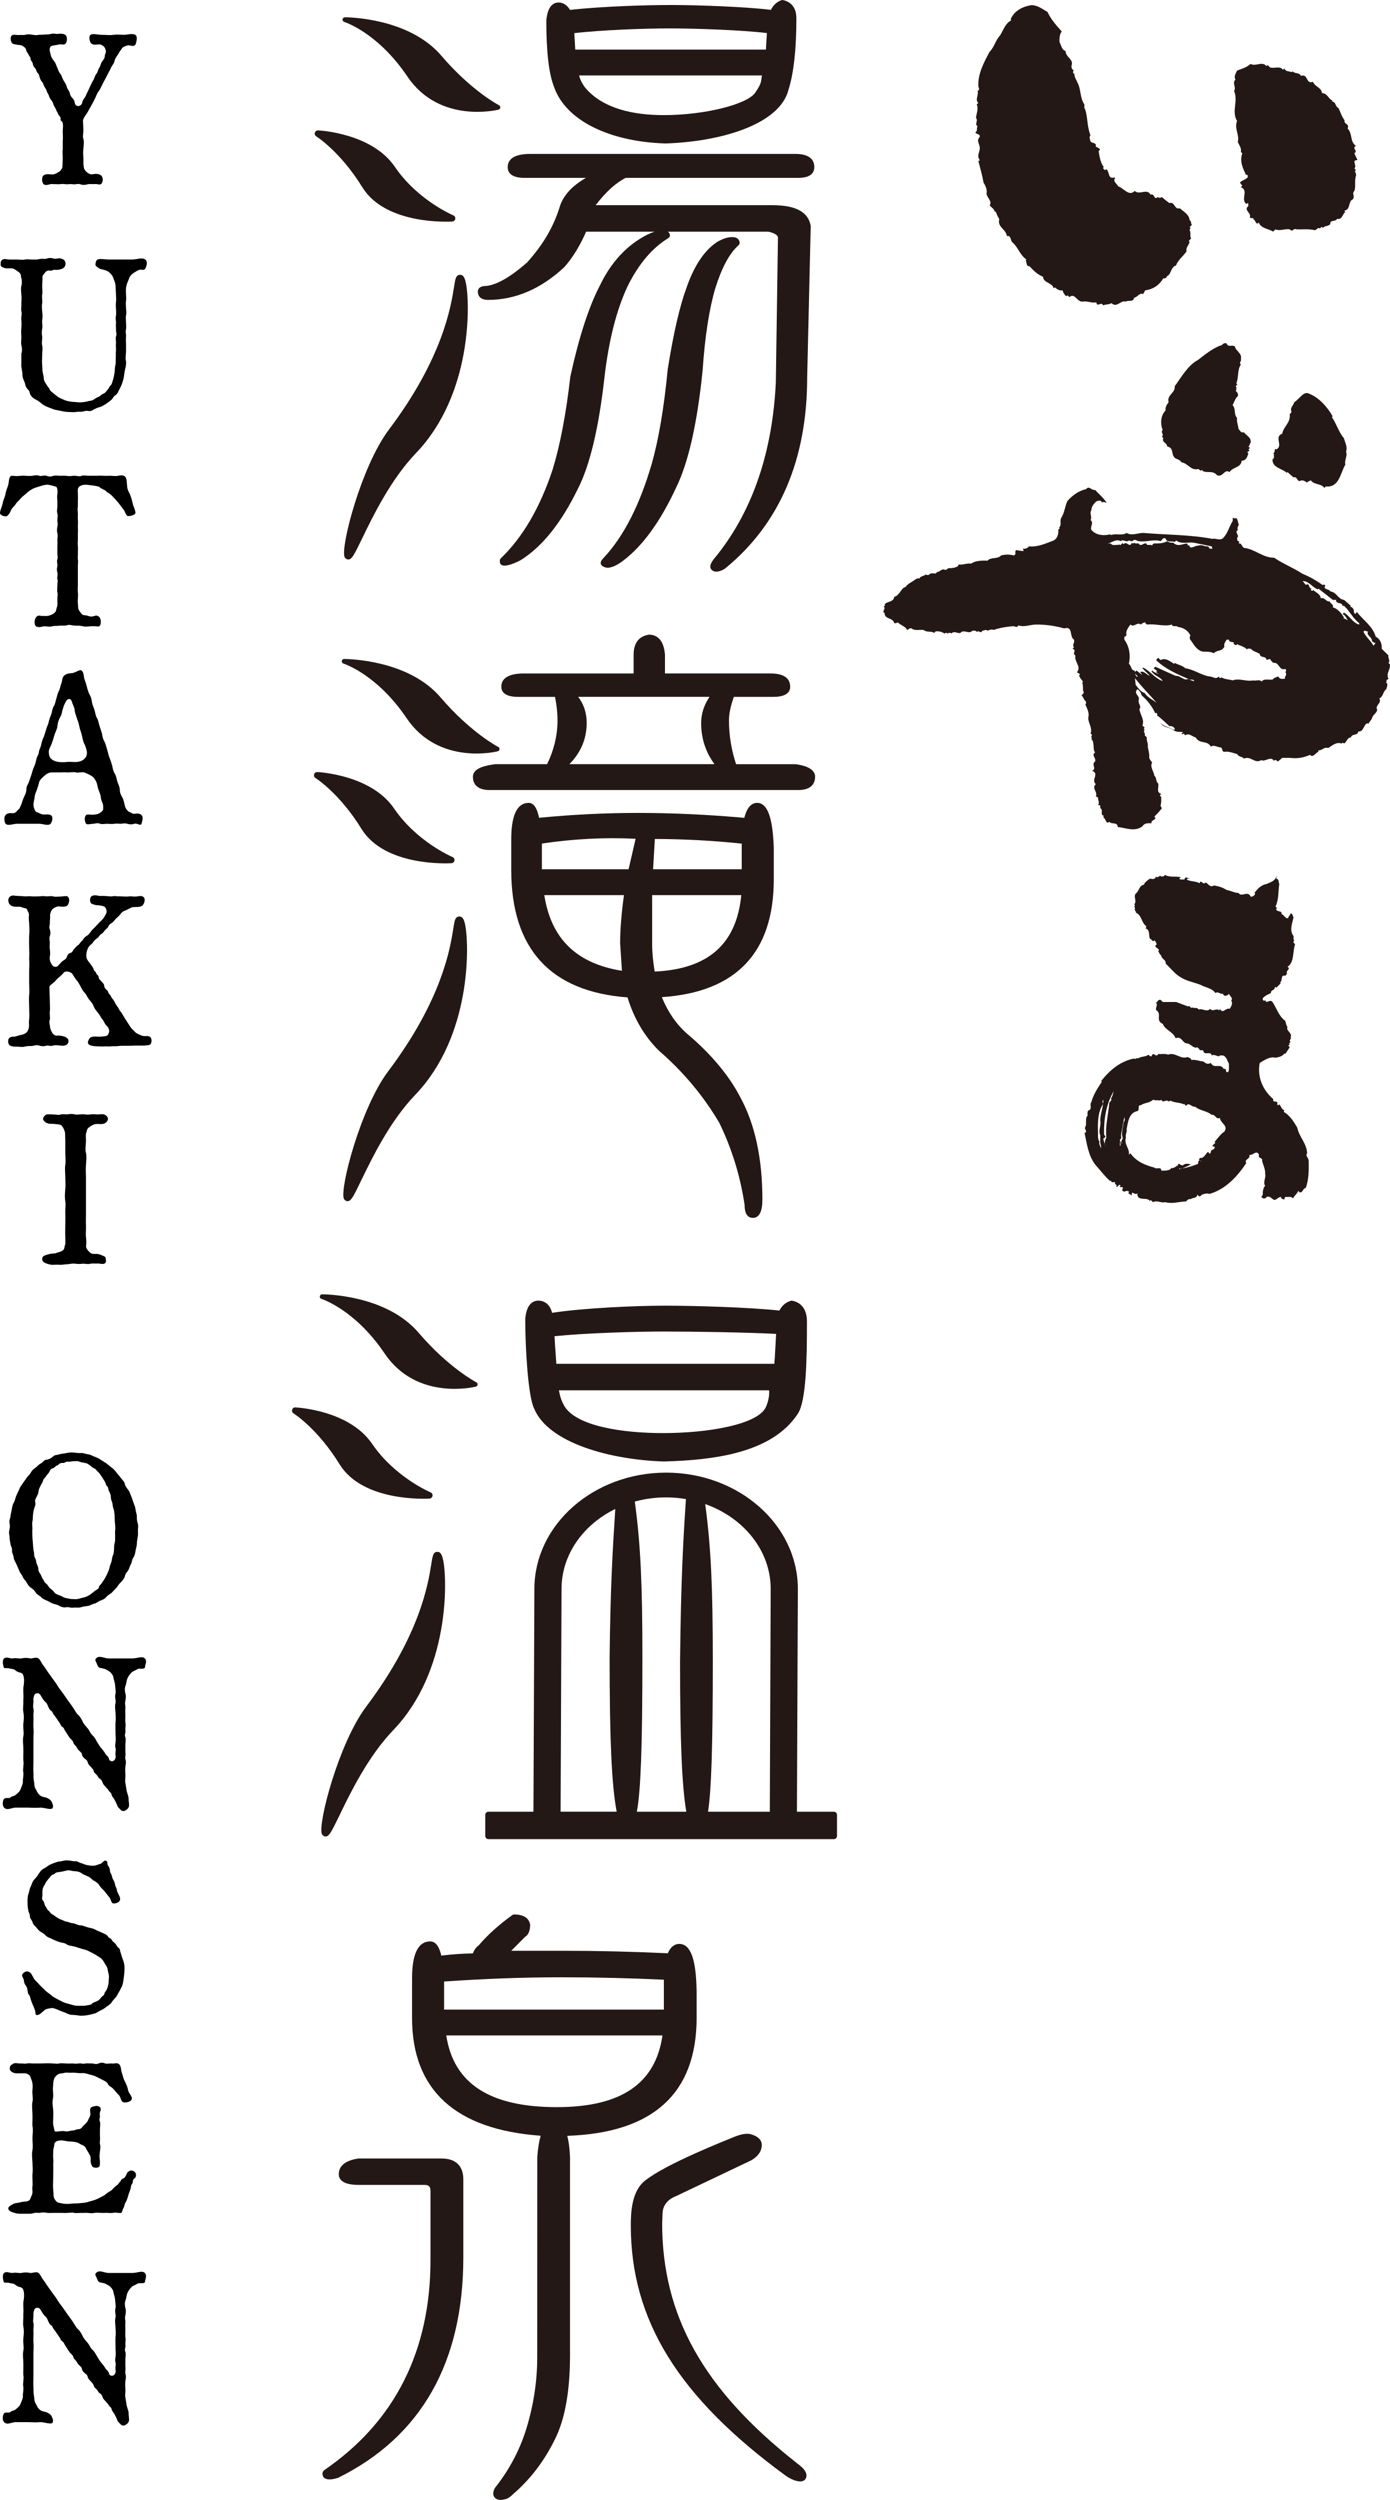 <?xml version="1.0" encoding="UTF-8"?><svg id="_レイヤー_2" xmlns="http://www.w3.org/2000/svg" width="99.024" height="178.079" viewBox="0 0 99.024 178.079"><defs><style>.cls-1{fill:#231815;}</style></defs><g id="_レイヤー_1-2"><g><g><g><path class="cls-1" d="M96.771,52.11c.403,.015,.344-.476,.643-.596l.052,.061,.269-.381c.046-.288,.324-.346,.379-.638-.195-.304,.34-.44,.154-.805,.3-.162,.254-.504,.484-.648,.038-.134,.166-.389,0-.476-.024-.053,.031-.077,.05-.113l-.05-.049,.166-.107c-.208-.378,.148-.648,.102-1.02l-.102-.112c.155-.171-.077-.395,0-.533l-.484-.479c.021-.356-.098-.697-.43-.863-.195-.734-.925-1.204-1.343-1.764l-.103,.155c-.096-.066-.12-.155-.112-.267-.031-.134-.128-.231-.268-.269l.059-.05-.485-.425c-.434-.037-.527-.556-.964-.596-.099-.199-.568-.125-.372-.424-.046-.104-.142-.037-.216-.05-.453-.331-.94-.598-1.443-.806-.605-.402-1.349-.691-1.99-1.128-.819,.006-1.364-.62-2.142-.697-.176-.086-.149-.349-.371-.317-.027-.054,.024-.077,.052-.114l-.165-.102c.019-.089-.046-.216,.059-.268,0-.167-.245-.357,0-.484-.107-.107,.017-.262,.054-.373-.077-.164-.061-.403-.218-.487-.06,.128-.141-.013-.216,0v.22c-.255,.404-.343,.869-.69,1.23-.25,.208-.53-.019-.753,.051-1.577-.303-3.29-.284-4.934-.424-.388,0-.82,.228-1.18,0-.3,.214-.778,.022-1.121,.152l-.053-.052c-.466,.12-1.011,.07-1.339-.317-.102-.27,.204-.499-.06-.699,.142-.211-.102-.475,.06-.696,0-.244,.157-.466,.372-.644,.126-.048,.357-.101,.374,.109l.059-.052c.096-.022,.181,.022,.268,.052,.013-.044-.032-.073-.059-.109-.26-.352-.47-.501-.748-.807-.248,.068-.428-.349-.647-.048-.485,.078-1.025,.474-1.337,.855-.188,.446-.18,.765-.425,1.178-.134,.206,.053,.533-.162,.696l.053,.058c-.035,.027-.061,.076-.107,.053,.022,.254,0,.624-.319,.805-.565,.208-1.102,.481-1.77,.423-.103,.132-.255,.195-.435,.163l.061,.16c-.132,.025-.358-.034-.536-.057-.135,.096,.046,.321-.165,.379-.333-.077-.572-.077-.908,0-.259,.292-.714,.093-.967,.372-.43-.006-.847-.011-1.177,.217-.259-.058-.603,.111-.862,.057-.025,.033-.077,.054-.054,.107-.191,.143-.504,.162-.69,.156-.088,.04-.149,.154-.271,.112-.184-.112-.392,.188-.534,.158l-.109,.111c-.107,.007-.381-.075-.487,.107-.073-.022-.169,.044-.208-.053-.134,.155-.372,.097-.481,.317-.061-.065-.194,0-.271,.052-.226,.187-.512,.27-.699,.539-.333,.068-.41,.61-.805,.699-.046,.394-.487,.296-.693,.54l.056,.05-.114,.1c.165,.144-.075,.264,0,.436h.059c0,.516,.598,.318,.693,.749,.105,.026,.179-.031,.269-.052,.12,.178,.554,.278,.644,.537,.114-.022,.177-.163,.322-.112,.216,.191,.565,.073,.855,.112,.232,.19,.53,.058,.752,.209l.107-.107c.245-.029,.459,.032,.643,.163l.054-.056c.063,0,.128-.01,.156,.056l.06-.056c.068,.022,.172-.047,.208,.056,.193-.25,.46,.023,.647-.056,.251-.291,.605,.134,.855-.156,.119,.005,.255-.032,.322,.1,.128-.191,.279,.172,.378-.1,.124,.013,.261-.13,.374,0,.128-.053,.311-.123,.432-.053,.437-.151,.907-.231,1.39-.269,.128-.006,.293,.15,.372-.058,.395,.139,.782-.032,1.185-.055,.646-.021,1.413,.076,2.081,.271,.662-.187,.35,.586,.699,.803,.086,.216-.162,.358,0,.536l-.102,.111c.342,.112-.075,.342,.208,.479-.106,.453,.439,.773,.114,1.182,.052,.089,.148,.089,.216,.158l-.066,.059c.01,.192,.191,.318,.274,.475l-.052,.06c.056,.176,.052,.447,.052,.59,.137,.109-.015,.229-.107,.317,.151,.13,.142,.312,.319,.434-.018,.071,.046,.17-.05,.206,.124,.283,.3,.612,.218,.916-.053,.369,.326,.759,.153,1.174,.241,.086-.057,.217,.112,.319l-.052,.063c.261,.245,.067,.683,.266,.958-.289,.2,.098,.389,0,.648-.304,.171,.152,.544-.215,.641,.554,.259-.095,.624,.268,.969-.319,.282,.159,.564,0,.856l.159,.104c-.006,.187,.127,.371,0,.533h.112c.095,.047,.031,.145,.047,.217,.248,.113-.054,.508,.27,.536l-.05,.051c-.021,.056,.022,.077,.05,.115,.128,.08,.151,.476,.374,.266,.162,.21,.595-.014,.595,.373,.558,.047,1.206,.372,1.763-.051,.148-.243,.395-.224,.648-.216-.067-.271,.441-.217,.206-.487,.173-.146,.406-.415,.534-.587l-.1-.164c.067-.229,.052-.433,.052-.638l-.103-.105,.103-.112c-.392-.133-.141-.434-.219-.751-.191-.135-.081-.395-.266-.535-.053-.324-.342-.67-.156-.96-.117-.093-.165-.21-.215-.323,.029-.237-.053-.541-.105-.802,.059-.189-.121-.462-.059-.648l-.158-.158c.082-.162-.163-.251,0-.378l-.052-.051c-.024-.045,.022-.076,.052-.107l-.163-.162c.173-.426-.177-.768-.213-1.176,.183-.17-.121-.395-.053-.646,.117-.293-.384-.411-.105-.754,.185,.068,.268,.268,.319,.432,.404,.35,.791,.841,.968,1.289l.054-.052c.11,.065,.119,.179,.049,.266l.05-.057c.305,.213,.54,.474,.861,.75,.166-.028,.283,.038,.375,.167,.017,.047-.029,.072-.052,.103-.311-.192-.72-.252-.965-.485,.231,.336,.632,.269,.908,.485,.222,.183,.457,.098,.7,.164l-.107,.103,.053,.052,.054-.052c.081-.013,.102,.074,.16,.112,.279-.195,.504,.105,.748,.158,.255,.483,.819,.179,1.072,.648,.212-.143,.431,.026,.647,.052,.237,0,.084,.318,.319,.318,.28-.053,.615,.082,.908,.162,.119,.217,.349,.161,.484,.321,.51-.21,.76,.393,1.236,.108,.287,.154,.657-.323,.906,.05l.054-.05c.103-.035,.156,.05,.216,.108l.319-.268h.533c.561,.068,.922,0,1.453-.215,.193,.248,.424-.179,.586-.216v-.104c.272,.022,.396-.266,.701-.165,.319-.208,.596-.451,.962-.318l.05-.053c.053-.021,.074,.023,.11,.053,.218-.119,.218-.425,.485-.432,.103-.313,.476-.091,.534-.425Zm.694-7.131c-.177,.275,.319,.406,.269,.699,.087,.031,.148,.149,.269,.107l-.158,.213c-.202-.376-.471-.546-.7-.967,.011-.213,.209-.019,.319-.051Zm-17.735-6.212c-.04,.022-.061,.071-.105,.05-.098-.029-.393,.088-.485-.102h-.216c.3-.059,.575-.352,.912-.165,.191-.179,.39,.128,.59-.051,.085,.019,.167,.073,.269,.051,.092-.195,.29-.022,.427,0,.552,.082,1.106-.163,1.555,0,.112-.072,.22-.337,.374-.163,.088,.268,.434,.141,.643,.213l.107-.102c.314,.289,.893,.102,1.233,.157l1.287,.266,.054,.163h-.215c.022-.079-.075-.105-.105-.163-.284,.023-.414-.156-.699-.052-.224-.013-.351,.184-.591,.11,.018-.078-.073-.11-.112-.163l-.05,.054c0-.063,.014-.125-.056-.156-.36,.045-.651,.252-.964-.059-.156,.015-.307-.008-.423-.106-.254,.148-.621,.172-.858,.165-.103-.038-.156,.045-.217,.102v.054c-.096-.1-.251-.033-.378-.054,.022-.046-.022-.071-.052-.102-.201-.059-.372,.265-.536,0-.105-.022-.248,.045-.321-.059-.036,.027-.063,.073-.106,.059l-.059-.059c-.156,.437-.358-.165-.586,.111-.135-.217-.188,.213-.321,0Zm1.821,10.604c-.257-.074-.483-.365-.644-.587l-.054-.48c.498,.645,1.042,1.179,1.555,1.766-.29-.227-.646-.376-.856-.698Zm10.017-1.176l-.05,.055,.05,.053c-.061,.08-.319,.08-.423,0-.089-.234-.258,0-.381,0-.057,.064-.11,.139-.216,.107-.124,.022-.425-.043-.589,.055-.02,.033-.073,.058-.05,.102-.159-.208-.485-.036-.64-.102-.469,.109-.961-.174-1.452,0-.271-.077-.566-.064-.803-.216-.029,.029-.059,.071-.103,.053l-.112-.108c-.156,.237-.396,0-.591,0-.63-.082-1.13-.506-1.764-.589-.215-.206-.503-.245-.752-.379l-.052,.061c-.287-.178-.601-.46-.965-.268l-.167-.165-.151,.165c.676,.66,1.562,1.028,2.407,1.39,.121,.011,.255-.027,.323,.104-.226,.023-.396-.23-.591-.104-.273-.036-.456-.289-.748-.266-.488-.216-.973-.433-1.446-.649l-.114,.111,.268,.213c-.042-.018-.071,.028-.099,.057l.213,.158c-.031-.03-.35-.121-.485-.269l-.05,.054c.186,.317,.612,.386,.803,.695-.536-.161-.898-.713-1.399-.958l-.053,.049,.534,.538c-.236-.06-.438-.395-.692-.268l.158,.216-.427-.328c-.064,.068-.141,.121-.109,.216l.216,.214c-.142,.055-.162-.133-.216-.214-.021-.073,.045-.174-.052-.216-.23-.024-.195-.342-.375-.477,.138-.604,.025-1.25-.324-1.72v-.216c.081,.021,.112-.068,.159-.105-.095-.259,.109-.524,.269-.752,.301,.228,.464-.222,.755,0,.081-.103,.185-.155,.319-.155-.022,.077,.073,.103,.105,.155,.628-.077,1.248,.166,1.775,0,.071,.219,.317,.031,.425,.166,.418,.043,.761,.282,.909,.639-.106,.045-.035,.144-.053,.217,.231,.298,.484,.854,.961,.906,.238,0,.527-.008,.75,.112,.241-.26,.59-.098,.754-.483-.052-.202,.075-.338,.162-.485h.155c.021,.208,.247,.141,.381,.216l-.059,.053c.059,.059,.119,.142,.22,.112l.049-.063c.229,.137,.505,.167,.7,.382,.05-.105,.179-.038,.271-.053,.177,.208,.43,.231,.639,.372,.036,.335,.452,.096,.481,.432,.091-.028,.169-.075,.268-.058,.036,.102,.135,.185,.216,.265,.432-.08,.402,.586,.855,.432,.067,.04,.052,.106,.052,.16l-.052,.057c.088,.081,.067,.237,0,.319Zm4.182-4.552l-.11,.1c.209,.068,.254,.289,.381,.43-.113-.025-.187-.126-.319-.103l.049-.058c-.152-.293-.457-.671-.803-.745,.101-.211-.199-.262-.213-.432-.268,.063-.358-.319-.641-.216-.031-.304-.336-.402-.537-.587-.036,.031-.067,.073-.112,.053-.022-.03-.074-.059-.053-.103l.053-.052c-.268-.007-.086-.427-.424-.268l-.216-.269c.442-.008,.685,.453,1.075,.589l.047-.052,1.021,.801h.268l-.049,.053c.093,.277,.432,.088,.474,.372h.11c.421,.39,.605,.87,1.078,1.235v.103c-.435-.111-.657-.596-1.078-.852Z"/><path class="cls-1" d="M84.75,15.691c-.036-.417-.41-.596-.699-.856-.402,.124-.343-.499-.745-.37-.22-.157-.336-.25-.537-.435l-.06,.05c-.074-.012-.167,.053-.206-.05-.344,.267-.202-.266-.533-.165-.278-.481-.792,.067-1.132-.266-.413,.43-.782-.209-1.176-.321-.074-.191-.418-.35-.216-.591l-.05-.047c-.494,.154-.33-.427-.589-.59l-.053,.054c-.082,.022-.114-.075-.167-.112-.021-.049,.029-.07,.053-.104l-.053-.052c-.187-.277-.265-.696-.319-1.073l.105-.11c-.089-.122-.208-.158-.319-.211,.098-.314-.268-.202-.368-.378-.031-.133-.117-.307,0-.425-.258-.651-.183-1.268-.386-1.876-.096-.076-.028-.216-.049-.327-.321-.449-.238-1.116-.49-1.547-.068-.194-.241-.416-.212-.597l-.102-.104c0-.061-.015-.126,.053-.164-.13-.09-.197-.207-.155-.374,.145-.436-.428-.57-.432-1.016-.273-.07-.31-.419-.435-.641-.007-.277,0-.545,.162-.75-.389-.439-.759-.849-1.017-1.392-.358-.207-.692-.472-1.127-.487-.605,.084-1.257,.395-1.502,1.023l.059,.052c-.452,.236-.57,.708-.799,1.072-.338,.363-.427,.863-.753,1.174-.403,.752-.835,1.557-.806,2.413-.006,.134,.153,.298-.052,.379,.098,.32-.205,.607,.052,.857l-.112,.105c.145,.327-.029,.645-.052,.969,.18,.183-.126,.437,.112,.584-.096,.129,.029,.346-.164,.434,.092,.173,.346,.088,.321,.321-.284,.305,.025,.513,0,.856-.045,.318-.216,.513,0,.803-.028,.029-.059,.074-.105,.052,.135,.522,.284,1.025,.375,1.558,.148,.221,.268,.519,.212,.75,0,.311,.442,.582,.219,.856,.155,.192,.326,.245,.372,.482l.053-.05c.088,.177,.127,.379,.265,.536-.166,.605,.485,.719,.538,1.229,.308-.067,.252,.287,.376,.431,.42,.327,.545,.925,1.02,1.235l-.056,.052c.087,.143,.02,.448,.266,.424,.297,.312,.566,.589,.971,.754,.024,.452,.641,.4,.749,.802,.043,.022,.074-.02,.1-.052,.142,.156,.361,.26,.538,.216,.047,.155,.119,.303,.268,.423l.053-.053c.081-.013,.114,.075,.165,.115,.417-.336,.526,.363,.968,.321,.28-.06,.601,.112,.958,.052,.046,.394,.356-.098,.483,.216,.181-.098,.427-.042,.591-.165,.378,.373,.672-.234,1.019-.103,.179-.131,.541,.066,.589-.273,.244-.033,.399-.393,.646-.264l.158-.269c.559-.073,.988-.359,1.286-.857,.135,.037,.231-.052,.269-.161,.305-.114,.237-.627,.636-.755,.13-.386,.53-.668,.754-1.015-.089-.211,.144-.429,.215-.643l-.049-.052c0-.096,.102-.143,.153-.215-.112-.163,.008-.432-.105-.589-.013-.075,.13-.154,0-.219l.166-.163c-.113-.073,0-.257-.166-.318Z"/><path class="cls-1" d="M93.224,82.687c.024-.205-.261-.342-.103-.538-.025-.689-.57-1.169-.701-1.816-.258-.455-.544-.884-.961-1.129-.018-.046,.022-.068,.053-.107-.208-.061-.245-.289-.372-.432l-.057,.059c-.045,.019-.077-.029-.105-.059,.148-.346-.358-.049-.268-.369-.739-.632-1.159-1.571-.967-2.577,.343-.2,.722-.483,1.127-.373,.241-.036,.515-.109,.641-.317l.053,.049,.319-.479-.102-.105,.102-.114-.052-.05,.11-.108c-.16-.109,.105-.242,0-.32,.151-.34-.363-.476-.218-.747-.109-.124-.109-.294-.16-.435-.46-.333-.609-.887-.908-1.342-.142-.17-.278-.029-.431,0-.022-.029-.073-.054-.052-.102h-.164c-.064-.036-.052-.105-.052-.162,.169-.195,.381-.275,.587-.374-.042-.236,.319-.184,.269-.431,.05-.015,.073,.029,.11,.052l.319-.319-.052-.053c.21-.126,.007-.568,.372-.481,.061-.063,.144-.114,.112-.217-.038-.19,.301-.263,.049-.425,.501-.311,.353-1.069,.54-1.606l-.11-.112c0-.059-.011-.131,.059-.16-.105-.072-.036-.215-.059-.314-.322-.39-.077-.934,0-1.342-.077-.091-.061-.261-.212-.269-.02,.143-.169,.202-.16,.321-.188,.126-.301-.238-.485-.269,.046-.28-.291-.125-.372-.319-.02-.05,.022-.074,.053-.115l-.107-.102c.247-.536,.18-1.069,.269-1.606-.074-.128-.006-.358-.215-.382,0-.058-.014-.124,.053-.156h-.053c-.089,.336-.438,.417-.699,.538-.357,.046-.685,.377-.855,.639l.05,.051c-.038,.119-.18,.223-.319,.215-.193-.482-.662,.069-.859-.266-.308-.012-.565-.165-.852-.215-.336-.203-.531-.256-.919-.321-.273,.169-.356-.103-.584-.218-.177,.246-.336-.268-.428,.061-.273-.169-.644-.105-.912-.266,.035-.107,.139-.038,.216-.063-.145-.013-.336-.207-.379,.063-.127-.025-.275,.044-.372-.063l.106-.101c-.396-.098-.757,.037-1.128-.165l-.103,.11c-.074-.022-.18,.047-.216-.052-.103,.015-.216,.195-.319,.052-.057,.23-.247,.186-.432,.156-.155,.107-.388,.268-.425,.432-.353,.053-.332,.457-.593,.64-.172,.248,.128,.551-.103,.754l.049,.051c.026,.049-.021,.072-.049,.11,.128,.089-.045,.316,.16,.374l-.057,.052c.46,.2,.392,.706,.748,.964,0,.065,.02,.128-.047,.166,.346,.095,.215,.499,.318,.741,.134-.011,.186,.296,.321,.112l.059,.054c.032,.106,.204,.238,0,.323,.014,.162,.231,.185,.269,.318l-.06,.058c.06,.112,.096,.231,.215,.322,.029,.274,.351,.29,.322,.586,.326,.291,.669,.76,1.074,.972,.382,.258,.927,.35,1.396,.531,.353,.197,.827,.232,1.071,.589,.183-.139,.336,.091,.537,.054,.096,.259,.35,.11,.424,0,.068,.157,.311,.303,.165,.482,.127,.194,.006,.425-.114,.588-.277-.103-.481,.409-.687,0,.013,.047-.035,.073-.052,.104-.226-.176-.457,.142-.65-.104-.237,.27-.559-.059-.803,.054-.158-.202-.297-.059-.485-.157l-.052,.049-.156-.16-.059,.052c-.284-.107-.569-.211-.859-.324h-.906c-.096,0-.139-.102-.216-.153-.155-.043-.216,.139-.319,.211,.194,.196-.173,.429,.103,.593,.273,.306-.131,.691,.381,.907,.155,.439,.738,.55,.909,1.021,.462-.183,.469,.386,.855,.373,.245,.057,.446,.394,.696,.269,.057,.074,.165,.119,.165,.21,.084,.024,.209-.041,.264,.057,.05,.349,.544-.023,.598,.319,.195-.108,.333,.07,.536,.057,.052-.105,.176-.036,.265-.057,.269,.095,.298,.392,.424,.593-.02,.192,.043,.359-.05,.589-.268,.089-.056-.305-.319-.216-.244-.46-.679,.038-.919-.433-.229,.115-.34,.054-.534-.102-.286-.027-.605-.158-.856-.105-.008-.158-.18-.142-.268-.216-.499,.2-.886-.372-1.395-.166-.198-.093-.526-.02-.697-.052-.156,.344-.342-.251-.476,.165-.107,.028-.158-.05-.216-.112-.215,.172-.536,.106-.75,.271-.068-.105-.202,.111-.268,0-.976,.188-1.731,.816-2.358,1.608l.052,.049c-.308,.462-.614,.926-.746,1.452-.156,.155,.093,.545-.212,.587-.102,.1-.057,.314-.057,.376-.216,.199-.031,.568-.165,.801-.105,.181,.213,.33-.052,.433,.166,.78,.265,1.6,.755,2.25,.388,.427,.653,.808,1.068,1.179l.056-.05c.021,.239,.215,.05,.318,.157l-.052,.05,.156,.167-.054,.05,.054,.052,.163-.158c.045-.021,.074,.022,.103,.056-.02,.038-.075,.058-.05,.102h.162c.127,.07-.013,.144,0,.216,.145,.254,.315-.072,.483,.114,.017,.045-.028,.073-.059,.105l.27,.163c-.067-.453,.23,.054,.379-.163-.01,.655,.752,.208,.906,.584-.019-.04,.028-.074,.053-.102l.163,.157c.289-.157,.604,.082,.855,0,.577,.14,.933-.032,1.502-.054,.091-.08,.173-.212,.324-.155,.17-.15,.431-.03,.48-.327l.109,.114c.105,.029,.156-.047,.215-.114,.19-.051,.326-.12,.536-.051,1.1-.305,1.959-1.192,2.627-2.198-.184-.283,.314-.275,.219-.588,.268,.073,.488-.397,.69,0-.12,.268,.28,.179,.216,.425,.073,.307,.247,.631,.215,.916,.082,.253-.17,.633,0,.857-.134,.178-.186,.393-.163,.639-.031,.067-.158,.164-.052,.215,.081,.09,.258,.082,.319-.052,.248-.09,.364,.133,.536,.215,.186,0,.293-.208,.483-.215,.032,.11,.131,.202,.268,.163,0-.057-.014-.129,.053-.163,.179,.02,.418-.065,.536,.106,.103-.188,.305-.336,.381-.54l.103,.113c.243,.024,.215-.296,.432-.318,.231-.649,.215-1.26,.208-1.936Zm-14.786-.854c-.026-.165-.181-.347-.107-.487-.163-.268-.089-.485-.112-.742-.021-.651-.001-1.443,.367-1.957,0-.016,0-.031,.001-.048-.066-.063-.063-.205,.013-.251,.004,.079-.004,.165-.013,.251,.003,.004,.008,.012,.013,.017-.008,.008-.011,.023-.014,.031-.054,.366-.194,.751-.202,1.153,.082,.383-.165,.714,0,1.07,.021,.178-.045,.536,.054,.744v.218Zm.699-3.59c.145,.135-.128,.223-.114,.374-.073,.8-.294,1.604-.206,2.409-.061,.135-.127,.305-.109,.473,.018,.059,.039,.114,.05,.174-.029-.055-.045-.114-.05-.174-.047-.137-.1-.267-.107-.42,.08,.022,.105-.066,.158-.107l-.106-.16c-.022-1.141,.165-2.196,.7-3.107-.078,.179-.07,.389-.215,.538Zm.904,1.713c-.022,.378-.194,.752-.05,1.123-.035,.082-.109,.178-.103,.27,.025,.035,.068,.066,.05,.112-.038-.035-.05-.074-.05-.112t-.006-.002c-.045-.013-.067,.028-.103,.058v.002h.047v.208h-.05c.013-.062-.003-.142,.003-.208h-.003l.003-.002c.003-.043,.013-.08,.047-.109-.02-.033-.075-.061-.05-.102l.106-.115c-.067-.299,.089-.633,.109-.96l.105-.534c.05,.146,.046,.244-.054,.371Zm7.186,.649c-.262,.175-.478,.474-.703,.742l.06,.06-.217,.208c.032,.066,.099,.058,.158,.058,.06,.291-.297,.145-.268,.425l-.103,.114c.022-.084-.075-.114-.102-.164-.165,.156-.322,.505-.538,.427l-.11,.105c.018,.013,.033,.036,.056,.056h0l.031,.028c.018,.02,.04,.034,.075,.024v.063l-.075-.087c-.013-.008-.024-.018-.031-.028-.092,.065-.124,.165-.107,.268-.371,.152-.746,.263-1.138,.335-.032,.017-.067,.03-.096,.045-.007-.006-.015-.012-.018-.017-.032,.002-.061,.013-.088,.017v-.058c.035-.017,.059,.013,.088,.04,.038-.008,.074-.019,.114-.028,.213-.095,.438-.187,.601-.28-.128-.078-.357-.078-.484,0-.158,.221-.425-.3-.425,.105l-.056-.045c-.078,.125-.212,.14-.321,.208l-.05-.055c-.138,.238-.473,.223-.757,.215,.039-.311-.358-.061-.483-.215-.639-.164-1.289-.42-1.71-1.021l-.109,.112c.071-.467-.361-.727-.212-1.236-.052-.224,.11-.421,.05-.587,.096-.501,.172-1.174,.753-1.289,.23-.08-.039-.418,.268-.426,.298-.199,.573-.13,.855-.376,.06,0,.127-.016,.163,.05,.12-.08,.284,.053,.424-.05l.113,.109c.134,.008,.269-.126,.424,0,.046,.014,.074-.03,.112-.059,.29,.165,.668,.121,.961,.266l.053-.049c-.017,.079,.074,.108,.107,.161,.219-.305,.396,.113,.643,.052,.351,.307,.835,.287,1.187,.587,.25-.071,.293,.364,.587,.217,.013,.367,.618,.545,.319,.971Z"/><path class="cls-1" d="M95.843,15.102c-.024-.029-.074-.058-.053-.102,.439-.076,.236-.654,.587-.803,.173-.247-.095-.394,.109-.596,.116-.321-.004-.679,.107-1.072,.084-.172-.157-.283,0-.423l-.107-.112c.234-.199-.257-.589,.22-.589l-.22-.485c.29-.2-.209-.335,.107-.534-.446-.306-.224-.888-.589-1.226,.158-.386-.275-.264-.215-.591-.201-.261-.291-.572-.428-.864-.268-.128-.166-.46-.483-.475l.054-.061c-.314-.131-.372-.536-.752-.536-.052-.42-.474-.416-.643-.804-.517,.197-.339-.609-.856-.423-.13-.269-.428-.132-.591-.322l-.056,.053c-.185-.067-.467-.03-.536-.264l-.1,.102c-.193-.289-.576-.102-.858-.156-.135,.014-.191-.294-.326-.112-.305-.373-.745,.053-1.123-.153-.324,.275-.591,.331-.962,.473-.089,.202-.252,.425-.113,.645-.265,.233,.077,.546-.1,.805,.314,.747-.205,1.437,.213,2.146-.222,.537,.195,.994,.049,1.494,.106,.216,.287,.475,.219,.704l.103,.1c-.206,.604,.046,1.047,.268,1.557l.054-.054c.296,.306-.37,.373-.487,.592l.165,.214-.103,.105c.582,.223-.021,.831,.371,1.182,.047,.023,.075-.029,.102-.049,.109,.033,.039,.139,.063,.206-.371,.304,.231,.469,.105,.805,.06,.135,.287-.037,.268,.163,.148,.016,.148,.44,.371,.213,.159,.428,.682,.428,1.022,.644l.162-.16c.328,.142,.647-.063,1.022,0,.057,.031,.152,.16,.208,.054,.072-.054,.208-.118,.268-.054,.429,.017,.824-.049,1.286,.054,.151,.022,.244-.258,.379-.11l.106-.109c.042-.021,.073,.034,.103,.057,.15-.163,.396-.096,.536-.268-.024-.341,.374-.134,.484-.374,.388,.073,.351-.313,.59-.485Z"/><path class="cls-1" d="M89.098,31.535c.052-.385-.271-.469-.484-.743-.224,.063-.241-.107-.375-.219-.035-.265-.155-.571-.11-.803-.268-.307-.053-.611-.321-.914,.128-.208,.172-.464,.381-.641,.029-.163-.039-.283-.165-.37l.052-.059c-.022-.083,.046-.21-.052-.269l.105-.107c.021-.042-.022-.073-.053-.102,.18-.42,.057-.959,.324-1.34-.16-.126,.078-.283,0-.38,.102-.446-.368-.575-.425-.907-.166-.147-.495,.088-.588-.215-.268-.098-.275,.156-.483,.162-.57,.223-1.097,.656-1.558,1.013-.714,.372-1.184,1.222-1.66,1.876,.067,.469-.587,.625-.432,1.132-.126,.173-.252,.341-.216,.588-.356,.349-.39,.952-.209,1.388-.181,.17,.13,.321-.056,.486l.11,.105c-.159,.277,.262,.321,.268,.589,.499,.108,.25,.515,.536,.804,.148,.119,.349,.111,.485,.327,.436,.045,.669,.603,1.174,.476,.103-.015,.162,.216,.268,.059,.226,.319,.768-.031,1.074,.372,.424,.216,.536-.478,.904-.215,.248-.381,.812-.294,.866-.807,.318-.012,.402-.273,.477-.531-.241-.169,.245-.102,0-.27l.109-.108-.109-.108c.124-.061,.068-.197,.165-.268Z"/><path class="cls-1" d="M95.744,31.214c-.393-.453-.522-1.02-.859-1.497l.054-.061c-.368-.658-.989-1.347-1.66-1.604-.402-.238-.683,.362-1.074,.596-.075,.259-.301,.378-.213,.637,.028,.107-.054,.158-.112,.218,.075,.62-.432,.851-.536,1.393-.618,.238,.116,.848-.427,1.125l-.05-.053c-.11,.082,0,.261-.165,.323l.054,.048c-.025,.135,.066,.312-.105,.381-.014,.61,.672,.639,1.017,.96l.053-.052,.425,.379c.259-.086,.223,.224,.431,.268,.179-.128,.388-.008,.537,.104,.067-.104,.179-.104,.269-.163,.25,.341,.704,.199,.967,.539l.102-.105c.962,.11,1.044-.99,1.393-1.556-.089-.283,.17-.619,.05-.909,.11-.386-.064-.625-.153-.968Z"/></g><g><g><path class="cls-1" d="M49.627,143.74v-1.917c-.036-2.286-.432-3.351-1.243-3.351-.257,0-.588,.139-.806,.667-2.481-.114-4.986-.179-7.454-.179h-3.703c.403-.402,.985-.99,.985-.99,.226-.123,.364-.434,.364-.872-.07-.355-.321-.722-1.139-.722-.053,0-.098,.015-.138,.045-.959,.695-1.759,1.413-2.369,2.132-.222,.167-.357,.374-.441,.596-.75,.011-1.503,.064-2.244,.157-.087-.384-.29-1.013-.789-1.013-.859,0-1.296,.889-1.296,2.635v2.812c0,5.146,3.096,7.96,9.164,8.397-.105,.357-.19,.831-.243,1.518l-.004,14.281c0,1.722-.269,3.45-.798,5.145-.462,1.475-1.199,2.858-2.192,4.114-.031,.04-.286,.454-.024,.731,.16,.166,.395,.163,.537,.142,.278-.038,.456-.099,.745-.389,1.22-1.043,2.227-2.355,2.982-3.895,.724-1.418,1.088-3.448,1.088-6.03v-14.08c-.028-.694-.1-1.167-.197-1.531,6.104-.202,9.216-3.019,9.216-8.404Zm-17.989-.59v-1.998c2.793-.195,5.612-.302,8.382-.302,2.427,0,4.87,.061,7.273,.173v2.128h-15.654Zm15.555,1.842c-.487,3.427-2.941,5.108-7.524,5.108-4.783,0-7.354-1.681-7.877-5.108h15.401Z"/><path class="cls-1" d="M31.46,153.757h-5.929c-1.159,.175-1.397,.706-1.397,1.121,0,.762,1.127,.762,1.496,.762h4.612c.312,0,.427,.121,.427,.44v4.901c0,6.483-2.538,11.52-7.55,14.963-.061,.042-.141,.145-.144,.221-.035,.757,1.116,.337,1.116,.337,5.909-2.925,8.916-8.211,8.916-15.696v-5.571c0-.953-.55-1.478-1.547-1.478Z"/><path class="cls-1" d="M56.747,175.44l-.093-.073c-6.556-5.183-9.482-10.425-9.482-17.012,0,0,.015-.172,.026-.637,0-.946,.884-1.242,.884-1.242,.024-.008,5.445-2.591,5.445-2.591,.498-.291,.742-.658,.742-1.102,0-.238-.135-.567-.777-.752-.064-.014-.388-.132-1.146,.172-.641,.265-4.874,1.923-6.382,3.123-.954,.735-1.024,2.229-1.026,3.19,0,6.751,3.39,12.234,10.989,17.804,.449,.33,.943,.5,1.231,.424,.116-.031,.208-.105,.254-.205,.029-.068,.042-.133,.042-.2,0-.363-.417-.674-.707-.899Z"/></g><g><path class="cls-1" d="M44.57,12.671h12.298c.946,0,1.144-.417,1.144-.765,0-.43-.231-.942-1.344-.942h-18.902c-1.319,0-1.597,.512-1.597,.942,0,.348,.208,.765,1.192,.765h4.378c-.777,.454-1.473,1.033-1.816,1.91-.478,1.604-1.259,2.877-2.378,4.121-1.159,1.015-2.135,1.583-2.895,1.667h-.006c-.522,0-.604,.252-.604,.404,0,.179,.068,.59,.736,.59,1.943,0,3.768-.787,5.426-2.334,.605-.683,1.12-1.533,1.555-2.524h4.867c-.169,.057-.351,.13-.552,.23v.003c-1.425,.732-2.551,1.951-3.35,3.628-.775,1.489-1.484,3.668-2.092,6.465-.305,2.664-.729,4.885-1.262,6.62-.894,2.71-2.139,4.834-3.687,6.317-.045,.047-.066,.106-.071,.167-.071,.822,1.481-.031,1.481-.031,1.527-.953,2.897-2.655,4.075-5.081,.848-1.645,1.488-4.311,1.894-7.917,.303-2.636,.858-4.832,1.654-6.522,.784-1.584,1.76-2.734,2.901-3.423,.068-.041,.112-.117,.112-.197,0-.063-.032-.176-.142-.259h7.154c.287,.063,.683,.191,.683,.437l-.152,10.289c-.234,4.912-1.615,9.022-4.106,12.207-.126,.194-.781,.797-.49,1.129,.305,.345,.877,.02,1.017-.098,3.865-3.171,5.813-7.75,5.813-13.586l.252-10.782c-.159-.999-1.071-1.484-2.712-1.484h-12.607s.01-.015,.01-.015c.7-.918,1.428-1.584,2.124-1.929Z"/><path class="cls-1" d="M47.387,10.221c3.934-.118,8.165-1.348,8.786-3.83,.371-1.158,.561-2.876,.561-5.091,0-.884-.509-1.192-.939-1.292-.04-.013-.091-.008-.13,.008-.344,.119-.58,.365-.747,.687-1.763-.222-5.255-.347-7.069-.347-2.005,0-5.093,.108-7.241,.349-.226-.381-.541-.527-.801-.527-.512,0-.81,.432-.888,1.28,0,2.275,.184,3.83,.57,4.785,.835,2.317,3.863,3.844,7.898,3.977Zm6.408-3.609c-.568,.812-3.553,1.588-6.504,1.588-2.17,0-4.308-.457-5.566-1.912-.018-.02-.363-.438-.469-.915h13.027c-.082,.371,.032,.497-.488,1.238Zm-6.047-4.588c1.784,0,5.159,.119,6.888,.332-.022,.259-.056,.93-.073,1.177h-13.582c-.015-.247-.047-.918-.067-1.174,1.964-.219,4.88-.335,6.834-.335Z"/><path class="cls-1" d="M52.611,17.47c.05-.04,.081-.104,.081-.172,0-.094-.039-.408-.538-.408-.346,0-.725,.133-1.135,.39-.004,.004-.007,.004-.008,.007-.881,.617-1.589,1.706-2.113,3.234-.474,1.282-.925,3.233-1.329,5.785-.268,2.782-.658,5.062-1.156,6.79-.833,2.835-1.959,5.111-3.447,6.682-.403,.424-.003,.609,.209,.653,.358,.078,.912-.247,1.227-.498,1.403-1.058,2.683-2.837,3.809-5.292,.848-1.767,1.471-4.552,1.845-8.272,.166-2.418,.47-4.378,.904-5.839,.456-1.464,1.014-2.494,1.653-3.06Z"/><path class="cls-1" d="M24.519,1.561c.027,.007,2.389,.753,4.502,3.888,2.305,3.417,6.454,2.369,6.497,2.362,.064-.018,.116-.076,.123-.144,.008-.072-.029-.136-.091-.169-.018-.006-1.98-1.036-4.103-3.525-2.316-2.715-6.693-2.743-6.878-2.743-.082,0-.153,.064-.165,.144-.015,.083,.038,.163,.114,.186Z"/><path class="cls-1" d="M32.219,15.781c.106-.006,.197-.086,.216-.19,.017-.107-.046-.212-.141-.25-.025-.013-2.537-1.068-4.166-3.459-1.622-2.382-5.312-2.586-5.468-2.594-.102-.003-.198,.064-.23,.16-.031,.1,.01,.209,.098,.266,.018,.009,1.722,1.086,3.282,3.622,1.665,2.71,6.219,2.459,6.41,2.445Z"/><path class="cls-1" d="M32.897,19.597c-.064-.029-.194-.029-.258,.006-.173,.096-.209,.299-.296,.849-.218,1.38-.798,5.052-4.632,10.144-1.979,2.623-3.475,8.414-3.16,9.094,.038,.077,.152,.157,.237,.167,.268,.01,.406-.251,1.01-1.5,.761-1.571,2.033-4.198,3.835-6.078,4.032-4.2,3.837-10.671,3.572-12.045-.075-.386-.162-.573-.308-.637Z"/></g><g><path class="cls-1" d="M56.708,54.437s-3.941-.001-4.269-.001c-.329-.995-.506-2.042-.506-3.111,0-.499,.123-1.067,.349-1.685h2.817c.987,0,1.194-.394,1.194-.723,0-.432-.241-.944-1.397-.944h-7.523v-1.347c-.099-1.171-.678-1.418-1.141-1.418-.52,.083-1.093,.389-1.093,1.438v1.328h-7.824c-1.322,0-1.601,.511-1.601,.944,0,.329,.208,.723,1.194,.723h2.63c.107,.53,.179,1.091,.179,1.685,0,1.069-.258,2.112-.741,3.108h-3.69c-.701,.09-1.597,.279-1.597,.902,0,.35,.152,.942,1.191,.942h21.99c1.042,0,1.198-.592,1.198-.942,0-.691-1.028-.845-1.36-.897Zm-5.809-.004h-10.334c.799-.813,1.231-1.784,1.231-2.934,0-.776-.237-1.372-.605-1.86h9.352c-.361,.551-.593,1.161-.593,1.86,0,1.16,.354,2.121,.948,2.934Z"/><path class="cls-1" d="M53.933,57.193c-.443,0-.736,.394-.911,1.065-2.513-.226-5.069-.351-7.603-.351-2.353,0-4.711,.124-7.013,.348-.114-.526-.307-1.063-.738-1.063-1.247,0-1.247,2.02-1.247,2.686v2.091c0,5.621,2.793,8.671,8.284,9.08,.452,1.481,1.192,2.759,2.226,3.786,1.739,1.504,3.192,3.24,4.32,5.164,.888,1.828,1.494,3.798,1.796,5.845v.008c0,.738,.317,.903,.584,.903,.453,0,.683-.439,.683-1.304,0-2.9-.52-5.336-1.548-7.239-.784-1.529-2.012-3.022-3.645-4.429-.876-.712-1.52-1.653-1.972-2.752,5.281-.351,7.976-3.162,7.976-8.395v-2.227c-.074-2.199-.456-3.219-1.192-3.219Zm-7.407,4.727c.02-.36,.103-1.821,.126-2.157,2.096,.006,4.173,.119,6.188,.333v1.824h-6.313Zm6.283,1.843c-.337,3.488-2.358,5.27-6.167,5.446-.109-.638-.183-1.31-.183-2.024v-3.422h6.35Zm-8.503,5.39c-3.233-.515-5.047-2.283-5.53-5.39h5.675c-.176,1.278-.273,2.437-.273,3.422,0,0,.098,1.482,.128,1.969Zm-5.701-9.063c2.208-.328,4.45-.454,6.677-.34-.1,.426-.432,1.876-.502,2.17h-6.175v-1.83Z"/><path class="cls-1" d="M24.466,47.268c.024,.009,2.383,.755,4.498,3.888,2.308,3.418,6.457,2.374,6.496,2.363,.07-.02,.117-.076,.126-.144,.008-.072-.025-.135-.092-.167-.018-.008-1.977-1.035-4.103-3.525-2.315-2.716-6.693-2.742-6.875-2.742-.085,0-.155,.062-.166,.142-.014,.083,.038,.165,.117,.186Z"/><path class="cls-1" d="M32.165,61.49c.107-.007,.195-.085,.213-.192,.018-.106-.045-.209-.141-.248-.026-.014-2.535-1.07-4.164-3.459-1.623-2.382-5.312-2.589-5.467-2.595-.105-.004-.201,.064-.231,.162-.029,.1,.008,.208,.099,.265,.02,.008,1.722,1.088,3.277,3.622,1.668,2.708,6.221,2.458,6.414,2.445Z"/><path class="cls-1" d="M32.844,65.307c-.067-.03-.195-.03-.259,.006-.174,.095-.206,.299-.294,.851-.219,1.379-.798,5.05-4.634,10.144-1.977,2.624-3.475,8.412-3.157,9.091,.032,.077,.145,.158,.233,.167,.271,.01,.409-.25,1.01-1.501,.763-1.572,2.033-4.199,3.839-6.075,4.026-4.201,3.834-10.67,3.57-12.048-.074-.387-.162-.57-.307-.634Z"/></g><g><path class="cls-1" d="M47.313,104.107c3.467-.098,7.669-.57,9.527-3.404,.597-.909,.648-3.857,.648-6.55,0-1.063-.569-1.4-1.043-1.497-.043-.011-.082-.008-.12,.007-.375,.119-.633,.364-.802,.693-2.067-.227-6.022-.349-8.153-.349-1.976,0-5.817,.163-8.038,.511-.179-.719-.672-.87-.976-.87-.371,0-.841,.226-.937,1.284-.004,2.086,.201,5.544,.629,6.396,.996,2.44,5.375,3.661,9.266,3.78Zm-7.495-5.07h14.971c.036,.299-.038,.79-.234,1.207-.587,1.233-4.099,1.841-7.334,1.841-2.775,0-6.228-.467-7.052-1.991-.296-.554-.312-.918-.35-1.056Zm7.503-4.188c2.085,0,5.91,.062,7.969,.17-.021,.374-.093,1.695-.093,1.695,0,0-.021,.185-.033,.435h-15.529c-.018-.308-.096-1.361-.096-1.361,0,0-.02-.362-.034-.605,2.176-.225,5.899-.335,7.817-.335Z"/><path class="cls-1" d="M33.93,98.465c-.015-.009-1.978-1.033-4.104-3.523-2.314-2.717-6.687-2.743-6.874-2.743-.084,0-.156,.063-.169,.143-.011,.084,.036,.163,.119,.186,.024,.006,2.386,.753,4.499,3.887,2.308,3.418,6.456,2.369,6.495,2.363,.07-.018,.12-.074,.126-.143,.01-.071-.027-.139-.091-.17Z"/><path class="cls-1" d="M30.599,106.751c.109-.01,.195-.086,.213-.195,.021-.108-.038-.21-.138-.25-.025-.011-2.534-1.07-4.167-3.459-1.622-2.381-5.309-2.586-5.466-2.591-.106-.01-.197,.057-.227,.159-.035,.1,.007,.211,.095,.263,.02,.015,1.722,1.09,3.28,3.625,1.665,2.71,6.219,2.459,6.41,2.448Z"/><path class="cls-1" d="M31.282,110.566c-.07-.031-.201-.029-.261,.004-.174,.096-.209,.302-.297,.851-.218,1.38-.795,5.049-4.632,10.142-1.975,2.625-3.477,8.416-3.157,9.096,.038,.073,.152,.158,.234,.162,.269,.014,.406-.252,1.013-1.498,.757-1.569,2.028-4.196,3.834-6.078,4.032-4.201,3.837-10.667,3.57-12.047-.073-.379-.162-.567-.304-.631Z"/><path class="cls-1" d="M59.396,129.055h-2.622l.066-15.869c0-4.566-4.21-8.285-9.387-8.285s-9.383,3.719-9.383,8.285l-.068,15.869h-3.201c-.131,0-.231,.101-.231,.227v1.5c0,.129,.1,.229,.231,.229h24.595c.131,0,.233-.1,.233-.229v-1.5c0-.126-.102-.227-.233-.227Zm-4.555,0h-4.4c.241-1.528,.339-4.783,.339-10.723,0-5.228-.123-8.091-.541-11.192,2.732,.968,4.665,3.311,4.665,6.046l-.063,15.869Zm-6.394-10.725c0,5.696,.127,8.831,.445,10.725h-3.524c.282-1.443,.397-4.707,.397-10.971,0-5.233-.126-8.072-.541-11.121,.704-.193,1.453-.297,2.229-.297,.485,0,.957,.041,1.413,.119-.183,2.758-.36,5.705-.418,11.547Zm-4.613-10.841c-.176,2.721-.35,5.433-.404,10.591,0,5.899,.142,9.043,.501,10.974h-3.993l.066-15.869c0-2.445,1.548-4.581,3.831-5.697Z"/></g></g></g><g><path d="M4.468,9.998c.03-.138,0-.415,0-.63,0-.184,.046-.353,0-.599-.031-.184-.185-.108-.154-.323,.016-.154-.107-.154-.169-.323-.062-.169-.107-.154-.153-.323-.062-.138-.107-.169-.169-.323-.062-.138-.062-.23-.169-.338-.046-.046-.154-.215-.169-.323-.031-.108-.123-.2-.154-.323-.046-.154-.077-.154-.169-.323-.107-.184-.046-.2-.169-.338-.062-.077-.138-.184-.169-.323-.031-.123-.062-.261-.153-.323-.093-.077-.062-.23-.169-.323-.108-.123-.154-.2-.169-.338-.031-.138-.154-.215-.154-.323,0-.138-.092-.184-.153-.323s-.154-.2-.154-.292c-.031-.215-.307-.353-.399-.369-.138-.015-.384-.031-.569-.108-.123-.046-.23-.461-.046-.599,.123-.077,.369,0,.477-.015,.153-.015,.354,.015,.461-.015,.307-.108,.584,.062,.891,.015,.123-.031,.277-.015,.461-.031s.323,0,.476-.046c.2-.061,.369,.015,.461,0,.093-.015,.477-.061,.615,.108,.107,.123,.107,.63-.169,.645-.154,0-.277-.031-.415,.015-.139,.046-.477,.031-.538,.169-.092,.2,0,.369,.031,.538,.046,.215,.154,.354,.246,.461,.139,.184,.154,.323,.215,.446,.062,.108,.092,.307,.23,.461,.108,.138,.123,.292,.215,.446,.092,.169,.215,.323,.23,.446,.062,.23,.2,.323,.23,.492,.03,.169,.107,.261,.153,.307,.139,.138,.169,.215,.2,.384,.062,.307,.43,.277,.522,0,.015-.077,.03-.184,.184-.384,.077-.092,.077-.169,.154-.307,.107-.2,.185-.4,.23-.492,.077-.138,.153-.338,.23-.446,.062-.077,.107-.323,.215-.446,.123-.138,.123-.338,.215-.446,.077-.092,.092-.323,.215-.461,.092-.108,.169-.23,.169-.338,0-.184,.107-.246,.077-.384-.046-.231-.108-.338-.338-.446-.184-.077-.491,.092-.707-.092-.092-.077-.2-.476-.061-.599,.169-.138,.491-.015,.829-.015s.507,.046,.814,0c.277-.031,.538,0,.784,0,.184,0,.63-.138,.814,.031,.123,.108,.046,.476,0,.599-.107,.323-.415,.046-.63,.138-.108,.046-.292,.077-.369,.215-.077,.138-.169,.2-.23,.353-.123,.2-.262,.353-.292,.553-.062,.215-.185,.292-.276,.522l-.277,.538-.277,.522c-.092,.184-.199,.43-.276,.522-.138,.169-.215,.415-.276,.538s-.169,.338-.277,.522l-.292,.522c-.154,.215-.292,.415-.292,.553l.03,.63c.016,.169-.077,.507,0,.661,.062,.184,.016,.522,0,.676-.03,.261-.015,.461,0,.661,.016,.154-.015,.415,.016,.553,.015,.184,.015,.23,.138,.384,.092,.108,.154,.154,.323,.23,.123,.062,.322-.061,.568,0,.2,.046,.292,.123,.323,.307,.031,.138,0,.23-.046,.323-.107,.2-.307,.062-.476,.077-.215,.015-.399-.015-.538,.015-.185,.046-.292,.077-.538,0-.138-.061-.338,.031-.522,0-.2-.031-.415,.015-.507,0-.23-.046-.369,0-.522,0s-.308-.015-.522-.015c-.139,.015-.415,.154-.553-.015-.123-.154-.107-.492,0-.584,.215-.2,.584-.031,.799-.108,.169-.061,.368-.184,.415-.246,.108-.138,.154-.184,.154-.369,0-.138,.016-.338,.016-.553,0-.184-.031-.4,0-.615v-.63Z"/><path d="M9.484,18.48c.308,0,.646-.169,.876,.015,.139,.108,.123,.384,0,.615-.092,.2-.322,.061-.43,.108-.092,.031-.2,.092-.323,.169-.138,.077-.338,.231-.399,.415-.077,.23-.169,.369-.2,.553-.062,.261-.031,.415-.031,.599s.031,.292,0,.492c-.031,.215,0,.307,0,.507,0,.108,.062,.323,0,.492-.031,.169,0,.399,0,.507,0,.169,.031,.276,0,.507-.062,.231,.016,.277,0,.507s0,.369,0,.492v.507c.016,.154-.062,.522-.016,.692,.062,.184-.015,.538-.062,.707-.061,.292-.061,.507-.123,.707-.077,.261-.123,.4-.261,.645-.046,.092-.153,.353-.261,.415-.215,.138-.215,.277-.323,.353-.092,.077-.292,.231-.384,.292-.093,.062-.292,.184-.415,.215-.154,.031-.323,.108-.431,.169-.153,.092-.246,.154-.476,.108-.123-.031-.307,.077-.476,.062-.185-.015-.399,.031-.477,.031-.246-.015-.522,0-.799-.061-.246-.062-.568-.092-.723-.169-.184-.077-.476-.169-.645-.276-.2-.138-.292-.261-.538-.384-.169-.077-.399-.246-.446-.476-.031-.138-.046-.169-.169-.292-.077-.077-.138-.215-.154-.307-.031-.23-.215-.446-.2-.707,.015-.215-.108-.492-.077-.799v-.707c.062-.154,.062-.369,0-.599-.046-.215,.015-.384,0-.599,0-.2-.031-.353,0-.599,.015-.23,.015-.415,0-.615-.031-.184,.062-.384,0-.599-.031-.138,.015-.353,0-.599,0-.138,.03-.353,0-.599-.016-.184-.046-.446,0-.599,.062-.246,.03-.461,0-.568-.046-.123,0-.261-.139-.384-.153-.138-.246-.169-.322-.23-.123-.108-.354-.077-.584-.077-.123,0-.431-.092-.431-.246,0-.169,0-.323,.154-.384,.169-.077,.261,0,.491,0h.538c.185,0,.415,.046,.538,0,.123-.031,.323,0,.522,0,.215,0,.354,.015,.507-.031,.215-.046,.399,.015,.522-.031,.107-.046,.292-.077,.522,0,.153,.046,.384-.092,.568,.015,.153,.031,.261,.169,.261,.338s-.076,.292-.245,.369c-.139,.062-.385,.092-.477,.077-.185-.031-.246,.077-.338,.061-.2-.046-.338,.031-.415,.154-.046,.077-.2,.184-.169,.369,.015,.123-.016,.307-.016,.568,0,.169,.031,.492,0,.599-.046,.138,.031,.461,0,.599-.046,.246-.016,.415,0,.615,.016,.169,.046,.353,0,.599-.031,.23,.046,.4,0,.615-.046,.2-.031,.43,0,.599,.016,.154-.062,.4,0,.615,.046,.169,0,.461,0,.599l-.016,.568c0,.123,.031,.384,.031,.569,0,.215,.092,.369,.092,.553,0,.246,.139,.384,.215,.522,.046,.092,.138,.169,.2,.292,.046,.108,.077,.138,.215,.246,.2,.154,.369,.323,.522,.384,.215,.092,.354,.184,.6,.23,.261,.061,.445,.046,.691,.077,.169,.015,.477,0,.769-.092,.169-.015,.292-.046,.384-.123,.123-.108,.215-.123,.338-.184,.092-.046,.185-.169,.323-.215,.123-.046,.169-.138,.276-.261,.123-.123,.123-.23,.23-.323,.092-.077,.138-.292,.153-.353,.077-.169,.092-.415,.123-.522s.016-.4,.062-.553c.046-.169,.016-.384,.031-.538,.015-.123-.015-.338,.015-.522,.016-.108-.03-.369,0-.492,.016-.108-.046-.384,0-.507,.077-.2,0-.246,0-.492,0-.215-.015-.292,0-.492,.016-.123-.062-.261,0-.507,.016-.092,.016-.292,0-.492-.015-.092-.015-.338,0-.492,.031-.154,0-.307,0-.492,0-.169-.03-.415-.03-.615,0-.23-.093-.384-.154-.568-.031-.123-.138-.292-.292-.415-.169-.138-.307-.169-.569-.23-.169-.031-.261-.138-.384-.23-.077-.061-.016-.338,.077-.43,.123-.123,.538-.031,.845-.031h1.721Z"/><path d="M6.838,33.89c.185,0,.354-.015,.507,0,.154,.015,.276,0,.492,0,.185,0,.292,.031,.507,.015,.138-.031,.369-.077,.507,0,.2,.108,.169,.43,.2,.645,0,.277,.108,.476,.2,.645,.107,.261,.169,.507,.2,.661,.046,.215,.184,.446,.199,.676,0,.123-.276,.23-.522,.23-.138,0-.215-.292-.292-.415l-.292-.384c-.107-.154-.184-.23-.307-.369-.077-.077-.215-.246-.338-.353-.138-.123-.307-.184-.369-.277-.046-.062-.292-.138-.399-.23-.107-.108-.23-.092-.431-.138l-.491-.062c-.277-.031-.477,.062-.554,.123-.138,.123-.123,.261-.107,.522,0,.23,.016,.369,0,.461v.461c-.046,.169,0,.353,0,.476,0,.169-.015,.277,0,.461,.016,.123,0,.307,0,.476s.016,.338,0,.461v.476c0,.184-.03,.246,0,.461,.016,.138,0,.323,0,.476,.016,.2-.03,.277,0,.461,.031,.184,0,.246,0,.476v1.398c-.015,.138-.015,.384,0,.461,.016,.123,.016,.292,0,.461-.03,.23,.016,.446,.016,.569,0,.215,.062,.261,.153,.384,.046,.061,.107,.23,.323,.23s.338,.138,.583,.077c.138-.015,.215-.123,.415,.015s.2,.722-.046,.707c-.23-.015-.322-.031-.522-.015-.199,.015-.445,.046-.553,0-.185-.046-.384-.046-.554-.046-.215,0-.415-.092-.568-.031-.185,.061-.415,.015-.522,.031-.153,.031-.384,0-.553,.046-.185,.062-.384,0-.554,0-.153,0-.261,.092-.507,.046-.276-.046-.23-.584-.046-.738,.153-.138,.261-.015,.477-.046,.199,.015,.353,.015,.522-.061,.184-.077,.23-.108,.338-.23,.077-.123,.046-.2,.123-.384,.03-.077,.015-.338,.015-.553s.046-.261,0-.461c-.031-.108,0-.292,0-.461,0-.184,.046-.353,0-.476-.031-.123,.046-.323,0-.461-.046-.154-.046-.277,0-.461,.015-.2-.062-.323,0-.476,.046-.184,0-.261,0-.461v-.476c0-.138,.015-.246,0-.461,0-.108,.046-.246,0-.476-.046-.169-.031-.276,0-.461,.046-.138,0-.292,0-.476,0-.2,.046-.292,0-.461-.062-.215,0-.323,0-.476v-.461c-.031-.184-.015-.323,0-.461,.031-.169,0-.476-.092-.507-.139-.046-.246-.077-.522-.138-.153-.031-.399,.031-.492,.062s-.215,.061-.446,.138c-.215,.077-.246,.108-.415,.215-.169,.108-.292,.246-.354,.292-.184,.138-.277,.246-.354,.338-.154,.169-.215,.184-.323,.369-.046,.092-.23,.215-.307,.4-.077,.184-.169,.338-.292,.415-.107,.062-.492-.046-.492-.215,0-.2,.154-.476,.185-.676,.03-.2,.169-.476,.2-.661,.046-.277,.138-.446,.2-.661s.031-.553,.2-.645c.092-.046,.323,.031,.507,0,.169-.015,.399-.031,.507-.015,.138,0,.369,.031,.507,0,.2-.031,.354-.062,.492,0,.107,.061,.353-.062,.507,0,.153,.061,.308,.077,.507,0,.107-.031,.308,0,.492,0,.199,0,.338-.015,.491,.015,.215,.031,.277-.015,.522-.015,.23,0,.292,.077,.507,0,.108-.046,.338,0,.507,0h.507Z"/><path d="M7.271,52.29c.046,.246,.062,.353,.185,.568,.077,.169,.123,.353,.185,.569,.077,.246,.092,.399,.169,.568,.092,.261,.139,.384,.185,.553,.03,.138,.062,.384,.185,.569,.107,.169,.123,.384,.184,.568,.077,.215,.169,.384,.169,.553,0,.276,.108,.43,.184,.568,.108,.2,.139,.461,.185,.615,.046,.184,.123,.246,.2,.338,.062,.077,.246,.123,.353,.2,.092,.061,.415-.108,.63,.108,.138,.138,.062,.384,0,.599s-.323-.061-.507,.015c-.184,.061-.384,.046-.507,0-.215-.062-.338,0-.476,0-.123,0-.338-.031-.461,0-.123,.031-.415,0-.507,0-.123,0-.384,.046-.491,0-.215-.092-.338,0-.507,0-.138,0-.446,.092-.507-.015-.062-.092-.153-.4,0-.599,.077-.092,.384-.015,.522-.031,.107-.015,.308-.031,.384-.077,.215-.123,.338-.215,.323-.384,0-.077,.016-.246-.062-.4-.062-.154-.107-.307-.107-.384,0-.108-.107-.399-.169-.553-.077-.184-.077-.415-.169-.569-.046-.092-.123-.276-.354-.415-.154-.092-.292-.154-.492-.23-.199-.046-.461,.046-.583,0-.123-.046-.415,0-.584,0-.23-.015-.43,0-.583,0h-.584c-.169,0-.369,.108-.492,.23-.138,.123-.338,.307-.368,.415-.046,.184-.108,.4-.169,.569-.062,.154-.169,.4-.169,.553,0,.123-.062,.246-.077,.461-.016,.231,.046,.338,.077,.415,.062,.169,.123,.184,.277,.23,.123,.062,.199,.123,.399,.123,.123,0,.338-.031,.476,.046,.215,.123,.077,.492,0,.599-.154,.2-.569,.015-.814,.015H1.202c-.246,0-.66,.184-.814-.015-.076-.092-.123-.461,0-.599,.185-.215,.461-.123,.569-.138,.2-.031,.246-.184,.354-.261,.107-.077,.107-.169,.2-.353,.046-.092,.092-.307,.185-.507,.107-.23,.169-.338,.184-.538-.015-.246,.092-.353,.169-.538,.03-.092,.153-.43,.184-.538,.062-.2,.107-.384,.184-.553,.046-.092,.123-.292,.169-.538,.046-.246,.169-.307,.185-.538,.016-.169,.123-.292,.169-.553,.031-.154,.107-.384,.185-.538,.077-.215,.123-.384,.169-.538,.046-.184,.154-.338,.185-.553,.062-.23,.107-.338,.185-.538,.046-.154,.077-.415,.169-.538,.107-.154,.107-.338,.185-.553,.03-.108,.092-.384,.169-.522,.092-.154,.123-.43,.184-.553,.077-.2,.046-.415,.2-.553,.2-.184,.461-.154,.615-.184,.246-.061,.492-.261,.615-.184,.169,.108,.169,.43,.199,.568,.077,.246,.154,.43,.185,.584,.031,.138,.123,.43,.185,.553,.107,.154,.153,.353,.185,.568,.03,.2,.153,.446,.185,.569,.061,.246,.076,.399,.169,.553,.092,.138,.107,.323,.184,.569l.184,.568Zm-1.244,.738c-.107-.184-.139-.415-.2-.661-.046-.23-.138-.384-.184-.661-.031-.215-.138-.446-.215-.692-.03-.138-.092-.2-.107-.415,0-.154-.107-.353-.153-.476-.077-.23-.123-.369-.277-.323-.138,.031-.154,.092-.277,.323-.107,.215-.107,.323-.169,.476-.03,.092-.03,.261-.123,.415-.153,.277-.215,.492-.23,.692-.015,.246-.169,.476-.215,.661-.046,.169-.153,.507-.215,.661-.046,.123-.2,.353-.185,.553,0,.123,.031,.338,.153,.461,.154,.138,.277,.184,.507,.23,.154,.031,.507,.031,.691,0,.2-.015,.507,.031,.691,0,.138-.015,.338-.062,.507-.23,.153-.154,.169-.307,.169-.446,0-.092-.107-.461-.169-.568Z"/><path d="M8.947,72.621c.123,.2,.276,.415,.338,.522,.092,.154,.215,.23,.338,.369,.092,.108,.323,.2,.445,.246,.215,.108,.477-.031,.646,.123,.107,.108,.123,.415-.03,.538-.139,.046-.323,.062-.492,.062h-.522l-.507,.015h-.507c-.154,0-.385,.046-.492,.031-.199-.015-.322,.031-.507,.015-.23-.015-.308,.015-.522,0s-.369,0-.584-.046c-.292-.062-.307-.2-.276-.323,.062-.138,.107-.292,.322-.323,.2-.031,.308,0,.461,0,.093,0,.308-.015,.477-.046,.169-.031,.2-.169,.23-.276,.046-.123-.03-.353-.185-.476-.138-.123-.169-.323-.292-.446-.123-.138-.153-.277-.307-.461-.077-.092-.246-.277-.308-.461-.062-.2-.23-.369-.308-.461-.138-.169-.23-.399-.307-.476-.107-.092-.261-.338-.307-.461-.092-.169-.2-.369-.308-.476-.046-.046-.215-.323-.276-.415-.107-.184-.522-.261-.63-.108-.062,.092-.23,.246-.308,.307-.184,.138-.292,.307-.354,.353-.184,.154-.353,.261-.353,.353l.031,1.137c0,.2,.016,.446,0,.584-.031,.23,.03,.461,0,.584-.077,.277,0,.338,.016,.553,0,.123,.076,.276,.138,.384,.093,.169,.246,.246,.338,.231,.154-.015,.353,0,.568,.077,.307,.123,.307,.323,.23,.461-.092,.184-.338,.2-.553,.169-.092,0-.307-.062-.507,0-.23,.077-.323-.046-.507,.015-.185,.061-.385,.015-.492-.015-.215-.077-.384,.031-.522,.031-.153,0-.369,0-.507,.046-.139,.046-.43,0-.522,0-.123,0-.384,.015-.538-.092-.138-.092-.169-.446,0-.553,.169-.108,.262-.031,.446-.092,.138-.046,.246-.077,.4-.108,.107-.015,.261-.077,.368-.184,.077-.077,.139-.246,.154-.369,.03-.184-.031-.261,.015-.553,.031-.277,0-.553,0-.86,0-.23-.031-.599,0-.86,.031-.246,0-.63,0-.86v-.86c0-.246,.031-.522,0-.86,.015-.246,.015-.507,0-.86-.015-.323,0-.507,0-.86,.046-.307,0-.599,0-.845-.031-.23-.031-.369-.015-.553,.015-.138-.077-.261-.139-.399-.046-.123-.123-.062-.308-.138-.215-.108-.445-.031-.66-.077-.277-.062-.338-.261-.354-.354-.031-.138,.016-.276,.107-.353,.169-.138,.369-.046,.538-.046,.138,0,.368,.015,.507,.031,.107,.015,.276-.031,.507,0,.123,.015,.323,0,.522,0,.077,0,.277-.046,.492,0,.107,.015,.353-.046,.507,0,.107,.046,.307,.015,.507,.015,.169,0,.461-.077,.538,0,.185,.184,.077,.492,0,.599-.154,.215-.584,.077-.738,.108-.123,.031-.323,.138-.384,.23-.062,.077-.138,.276-.138,.384,.015,.231-.016,.323-.016,.553,0,.215-.077,.292,0,.461,.062,.215,.046,.353,0,.476-.062,.154,0,.338,0,.476-.016,.169-.016,.354,0,.476,.03,.23,.03,.369,0,.492-.046,.276,.062,.492,.2,.661,.077,.092,.277,.138,.384,.015s.261-.307,.369-.369c.184-.108,.215-.154,.277-.307,.03-.092,.076-.2,.246-.246,.138-.031,.138-.138,.23-.246,.061-.077,.092-.108,.23-.246,.046-.046,.123-.062,.23-.231,.046-.077,.154-.138,.215-.246,.046-.092,.153-.184,.23-.23,.215-.123,.276-.307,.445-.476,.139-.123,.292-.307,.445-.461,.077-.077,.292-.277,.354-.384,.107-.215,.2-.277,.185-.461-.016-.184-.107-.307-.215-.338-.077-.031-.338-.077-.492-.077-.123-.015-.322-.077-.384-.123-.062-.046-.139-.261-.031-.461,.061-.108,.261-.138,.446-.108,.107,.031,.246,.046,.368,.031,.169,0,.323,.015,.507,.031,.215,.031,.354-.061,.538,0,.262-.015,.676,.046,.907,0,.076-.015,.292,.031,.461,.015,.199-.015,.338-.077,.476,0,.23,.123,.123,.461,0,.615-.138,.169-.538,.123-.707,.138-.169,.031-.369,.184-.554,.246-.23,.077-.307,.23-.43,.369-.062,.077-.123,.108-.246,.23-.107,.123-.123,.169-.261,.277-.062,.046-.169,.077-.261,.261-.046,.138-.107,.108-.246,.277-.107,.138-.153,.2-.261,.261-.139,.092-.154,.215-.262,.276-.062,.031-.276,.215-.322,.323-.062,.108-.185,.138-.308,.323-.046,.077-.138,.261-.153,.43-.016,.184-.031,.292,.046,.446s.169,.23,.23,.323c.123,.184,.2,.261,.23,.369,.031,.169,.153,.154,.185,.292,.015,.108,.169,.138,.184,.307,0,.123,.108,.169,.2,.292,.062,.092,.169,.138,.185,.292,.016,.154,.107,.261,.185,.307,.123,.077,.077,.215,.199,.307,.093,.077,.123,.246,.185,.292,.077,.077,.169,.23,.2,.307,.046,.108,.123,.2,.184,.292,.092,.108,.108,.215,.184,.307,.123,.123,.154,.215,.2,.292l.185,.307Z"/><path d="M4.651,81.263l-.016-.553c0-.077-.092-.307-.139-.384-.092-.138-.123-.2-.322-.23-.123-.015-.384-.046-.6-.046-.23,0-.415-.138-.491-.277-.046-.108,.03-.261,.199-.369,.077-.046,.385-.015,.538-.015,.185,0,.323,.062,.522,0,.107-.046,.354,.015,.522-.015,.2-.046,.338-.015,.507,.015,.123,.031,.354-.015,.522-.015,.185,0,.277,.046,.538,.015,.169-.031,.338-.015,.538,0,.154,0,.384-.077,.569,.062,.246,.184,.169,.4-.031,.538-.23,.169-.553,.015-.799,.108-.123,.046-.276,.123-.415,.246-.138,.169-.107,.246-.153,.369-.046,.108-.016,.292-.016,.553,0,.246-.077,.645,0,.86,.062,.246,.016,.645,0,.86-.03,.323,0,.584,0,.86v2.581c0,.353-.015,.584,0,.86,.016,.307-.03,.569,0,.845,.031,.169,.031,.476,.016,.553-.046,.215,.092,.338,.138,.4,.077,.092,.184,.215,.323,.23,.2,.031,.338-.031,.584,.077,.185,.077,.369,.123,.338,.261,.016,.077,.062,.2-.016,.307-.123,.154-.43,.031-.538,.046-.154,.015-.384-.015-.538,.015-.185,.061-.369-.015-.538,0-.153,.015-.322,.031-.522,0-.153-.031-.399,.015-.507,.031-.123,0-.415,.046-.522,.046-.23,0-.292-.015-.522,0-.2,.015-.384-.046-.553-.108-.184-.077-.261-.154-.261-.307,0-.092,.031-.215,.261-.277,.108-.031,.261-.092,.461-.108,.169,0,.215-.015,.338-.062,.199-.061,.292-.077,.415-.169,.138-.108,.092-.261,.154-.384,.031-.062,.016-.369,.016-.553-.016-.307,0-.584,0-.845,0-.277,.015-.522,0-.86-.016-.277,.046-.584,0-.86-.046-.246-.031-.553,0-.86,.03-.261,0-.538,0-.86,0-.307-.046-.568,0-.86,.046-.246,0-.615,0-.86v-.86Z"/><path d="M1.364,106.117c.061-.215,.169-.307,.245-.43,.093-.154,.216-.292,.277-.4,.046-.077,.23-.246,.307-.384,.077-.154,.215-.277,.338-.353,.154-.108,.2-.215,.384-.307,.169-.077,.184-.246,.399-.261,.138-.015,.338-.108,.445-.215,.154-.154,.308-.108,.461-.169,.107-.046,.262-.031,.507-.092,.092-.015,.323-.062,.522-.031,.138,0,.307,.046,.522,.031,.184-.015,.276,.061,.507,.092,.199,.015,.307,.123,.461,.169,.169,.061,.276,.108,.43,.215,.139,.092,.246,.154,.415,.261,.123,.092,.23,.2,.384,.307,.107,.077,.261,.246,.338,.353,.123,.169,.23,.261,.307,.384,.077,.108,.262,.261,.277,.415,.031,.169,.154,.307,.246,.43,.123,.169,.169,.369,.215,.461,.062,.138,.108,.307,.169,.476,.062,.154,.138,.369,.138,.476,.031,.2,.107,.4,.092,.476-.015,.138,.015,.353,.062,.492,.062,.2,.015,.353,.015,.476,0,.246,.016,.353-.015,.492-.031,.23-.062,.323-.062,.476,0,.169-.077,.384-.092,.492-.015,.154-.077,.4-.138,.476-.138,.184-.107,.338-.184,.476-.107,.184-.107,.292-.2,.461-.062,.123-.199,.184-.246,.446-.031,.108-.2,.338-.277,.4-.169,.154-.23,.292-.307,.384-.154,.169-.2,.2-.338,.353-.062,.077-.277,.169-.384,.307s-.292,.215-.415,.261c-.199,.062-.276,.184-.43,.215-.216,.046-.277,.138-.477,.169-.092,.015-.276,.031-.492,.092-.2,.062-.307,0-.522,.031-.23,.031-.338-.062-.522-.031-.184,.046-.384-.031-.492-.092-.2-.123-.323-.108-.477-.169-.092-.031-.307-.169-.43-.215-.185-.077-.338-.154-.415-.261-.062-.061-.277-.169-.369-.307-.092-.154-.153-.215-.354-.353-.153-.108-.199-.215-.307-.384-.061-.138-.2-.2-.277-.415-.046-.123-.199-.261-.245-.43l-.2-.461c-.031-.077-.185-.307-.185-.461,0-.108-.138-.369-.123-.492,.031-.2-.077-.261-.108-.476-.03-.23-.062-.277-.062-.492,0-.123-.076-.246-.015-.492,.046-.2,.046-.292,.015-.476-.046-.23,.046-.323,.062-.492,0-.077,.077-.384,.093-.492,.03-.169,.061-.353,.138-.476,.077-.123,.123-.338,.169-.476l.216-.461Zm5.854-.968c-.077-.123-.123-.2-.23-.292-.123-.108-.169-.231-.277-.261-.153-.046-.246-.184-.307-.215-.138-.092-.169-.138-.354-.169-.154-.046-.215-.015-.384-.092-.169-.062-.23-.031-.415-.031-.138,0-.215,.046-.43,.031-.169-.015-.154,.108-.384,.092-.2-.015-.277,.154-.338,.169-.153,.031-.169,.154-.307,.2-.154,.031-.216,.123-.277,.261-.092,.184-.154,.169-.23,.307s-.185,.169-.215,.323c-.03,.108-.107,.215-.185,.369-.061,.123-.123,.246-.138,.384-.016,.138-.031,.184-.139,.399-.092,.184-.138,.261-.092,.415,.03,.184-.046,.292-.077,.4-.092,.338-.092,.507-.107,.814-.077,.338,0,.538-.031,.753,0,.261,0,.507,.031,.784,.03,.246,.016,.492,.092,.799,.016,.077-.015,.261,.077,.4,.077,.108,.062,.261,.107,.384,.062,.154,.123,.261,.123,.384,0,.2,.092,.277,.138,.354,.077,.123,.092,.23,.185,.369,.107,.154,.092,.23,.23,.323,.077,.046,.138,.169,.246,.307,.062,.077,.185,.108,.292,.261,.092,.138,.139,.154,.308,.231,.107,.046,.23,.077,.354,.154,.123,.077,.23,.077,.368,.108,.169,.046,.323,.046,.4,.046,.277,.031,.399-.046,.676-.108,.169-.031,.368-.108,.599-.292,.123-.108,.185-.138,.277-.215,.062-.062,.215-.077,.246-.246,.016-.108,.108-.138,.2-.277,.092-.138,.138-.215,.185-.277,.092-.169,.169-.292,.215-.415,.062-.138,.123-.261,.153-.415,.031-.184,.093-.276,.139-.43,.031-.123,.046-.338,.107-.446,.062-.123,.062-.261,.077-.446,0-.092,0-.323,.046-.446s.016-.354,.031-.446c0-.169-.015-.292,0-.446,.031-.23-.015-.415-.031-.738,0-.169,0-.553-.092-.814-.062-.154-.046-.261-.077-.4-.046-.138-.107-.23-.107-.415,0-.169-.062-.277-.123-.4-.077-.123-.031-.276-.154-.384-.092-.092-.092-.23-.184-.369l-.215-.338Z"/><path d="M9.438,118.136c.338,0,.723-.2,.892,.015s0,.43,0,.599c0,.184-.384,.092-.477,.123-.138,.061-.215,.123-.338,.169-.154,.061-.338,.323-.384,.415-.123,.2-.108,.369-.169,.569-.108,.261-.062,.446-.031,.615,.062,.169,.031,.292,0,.522-.062,.23,.016,.277,0,.507-.016,.246,0,.4,0,.522s-.016,.43,0,.522c.046,.215-.016,.323,0,.522,.046,.23-.092,.307,0,.522,.046,.108,0,.415,0,.507v.522c.031,.23-.031,.43,0,.522,.077,.246,.016,.384,0,.522-.016,.261-.016,.354,0,.538,.016,.154-.016,.384-.016,.538l.092,.553c0,.154,.154,.492,.154,.63,0,.246,.046,.415,.031,.553-.015,.108-.077,.23-.292,.338-.077,.046-.246,.031-.307-.062-.123-.138-.2-.169-.246-.323-.031-.092-.138-.307-.2-.415-.092-.154-.184-.23-.2-.353s-.139-.154-.215-.292c-.077-.154-.123-.123-.216-.261-.046-.062-.153-.138-.199-.277-.077-.2-.123-.246-.215-.292-.092-.061-.123-.169-.215-.276-.107-.108-.184-.138-.215-.292-.031-.092-.092-.154-.215-.292-.123-.123-.169-.184-.2-.277-.03-.154-.077-.184-.215-.292-.077-.062-.2-.2-.2-.277,0-.123-.092-.184-.199-.292-.123-.108-.139-.184-.2-.277-.077-.108-.184-.169-.215-.292-.031-.138-.107-.184-.2-.277-.138-.138-.292-.446-.4-.584-.062-.092-.062-.2-.199-.277-.107-.061-.107-.169-.185-.276l-.2-.292c-.092-.123-.108-.169-.2-.277-.092-.108-.107-.246-.2-.292-.123-.062-.169-.231-.215-.307-.077-.184-.092-.246-.23-.353-.123-.123-.153-.2-.292-.415-.077-.169-.215-.2-.354-.154-.092,.015-.185,.261-.169,.492,.016,.184-.062,.415,0,.584,.046,.154-.016,.4,0,.507,.016,.277-.016,.615,0,.83,.031,.353,0,.538,0,.814v1.598c0,.215-.016,.599,0,.784,.016,.169-.016,.369,.031,.615,.046,.184,0,.384,.138,.599,.077,.123,.092,.246,.277,.415,.184,.169,.369,.108,.583,.23,.246,.138,.262,.23,.308,.338,.077,.169,.062,.215,.046,.307-.03,.246-.63,0-.891,.015-.323,.031-.661,0-.86,0h-.845c-.307-.031-.661,.261-.891-.015-.138-.169-.077-.492,0-.599,.108-.138,.384-.015,.461-.108,.077-.092,.215-.077,.354-.169,.23-.184,.323-.277,.369-.415,.077-.2,.185-.4,.169-.584-.016-.138,.062-.4,.031-.63-.061-.23,.062-.553,0-.845-.015-.215,.015-.522,0-.86,0-.261-.061-.568,0-.86,.062-.261-.031-.553,0-.876s.062-.507,0-.86c-.046-.246,.015-.538,0-.86,.031-.307-.015-.507,0-.86,.046-.277,.092-.584,0-.876-.046-.154-.184-.2-.277-.215-.092-.015-.153-.046-.322-.169-.092-.092-.215-.061-.369-.108-.169-.061-.384,.015-.415-.061-.077-.184-.123-.538,0-.645,.184-.169,.43,.015,.63-.015,.246-.046,.476,.031,.615,0,.138-.031,.354-.061,.614,0,.154,.031,.446-.123,.6,0,.169,.138,.169,.277,.354,.507,.123,.154,.2,.307,.338,.492l.354,.492c.138,.2,.215,.277,.338,.492,.092,.154,.23,.323,.354,.492l.354,.507c.153,.215,.261,.353,.354,.492,.077,.108,.23,.4,.338,.507,.169,.138,.246,.292,.354,.492,.077,.2,.276,.399,.354,.492,.169,.2,.184,.353,.353,.507,.123,.108,.215,.261,.338,.492,.107,.154,.169,.307,.368,.522,.062,.062,.169,.215,.216,.307,.061,.108,.23,.2,.261,.369,.031,.154,.185,.184,.276,.154,.139-.046,.23-.215,.185-.43-.03-.154,.046-.369,0-.507-.046-.154-.015-.261,0-.415,.046-.261-.015-.522,0-.722,0-.169-.015-.43,0-.691,.031-.154,.016-.446,0-.676-.015-.277-.062-.461,0-.692,.046-.23-.077-.4,0-.676,.031-.169-.015-.369-.03-.615-.016-.215-.108-.384-.123-.569-.016-.108-.169-.323-.292-.399-.185-.108-.292-.2-.584-.231-.246-.031-.246-.215-.323-.369-.046-.123-.138-.184-.046-.307,.23-.277,.6-.015,.892-.015h1.721Z"/><path d="M7.448,134.723c-.153-.184-.246-.215-.354-.4-.077-.154-.246-.261-.369-.338-.184-.077-.23-.215-.43-.307-.123-.061-.369-.154-.477-.23-.123-.108-.338-.154-.491-.154-.185,0-.385-.092-.522-.062-.185,.046-.431,.108-.707,.138-.169,.015-.185,.123-.292,.154-.154,.046-.185,.123-.261,.215-.077,.077-.108,.123-.215,.261-.092,.123-.092,.184-.169,.292-.169,.246-.138,.461-.138,.707,0,.2-.092,.261,.062,.415,.077,.077,.077,.277,.138,.353,.123,.169,.139,.261,.2,.307,.154,.108,.154,.215,.277,.277,.169,.092,.246,.169,.322,.215,.139,.092,.185,.123,.354,.184,.154,.046,.215,.123,.384,.138,.107,.015,.277,.108,.399,.108,.169,0,.384,.154,.569,.154,.199,0,.307,.092,.507,.138,.215,.061,.354,.061,.522,.154,.107,.061,.354,.154,.477,.215,.184,.092,.415,.169,.461,.292,.046,.123,.199,.092,.261,.23,.077,.154,.169,.169,.246,.261,.123,.138,.138,.23,.2,.276,.154,.108,.138,.184,.169,.307,.077,.246,.138,.461,.215,.661,.092,.246,.092,.507,.077,.691,0,.169-.031,.415-.062,.63-.031,.215-.061,.43-.169,.599-.077,.138-.2,.384-.292,.538-.123,.2-.277,.307-.384,.492-.092,.154-.354,.292-.461,.384-.215,.169-.384,.2-.538,.307-.154,.123-.384,.138-.599,.2-.185,.046-.461,.062-.63,.062-.185-.031-.507-.062-.63-.062-.185,0-.415-.154-.615-.215-.246-.077-.415-.184-.491-.2-.123-.031-.215-.092-.354-.062-.154,.031-.338,.031-.477,.154-.246,.2-.338,.338-.553,.338-.108,0-.062-.2-.123-.353-.046-.108-.062-.2-.139-.353-.062-.138-.092-.2-.138-.353-.046-.123-.061-.292-.123-.353-.093-.077-.123-.277-.123-.354-.031-.184-.062-.246-.139-.353-.077-.108-.107-.184-.123-.369-.015-.108-.153-.276-.123-.369,.031-.108,.23-.323,.461-.23,.2,.077,.261,.292,.369,.476,.092,.154,.276,.292,.384,.43,.154,.184,.307,.277,.415,.415,.215,.2,.308,.231,.446,.354,.138,.138,.277,.184,.492,.307,.154,.077,.323,.184,.522,.246l.553,.154c.23,.061,.338,.046,.553,.046,.123,0,.308,0,.415-.031s.292-.015,.369-.123c.061-.077,.215-.108,.338-.169,.138-.061,.215-.138,.292-.246,.108-.138,.23-.169,.246-.277,.031-.154,.123-.2,.185-.338,.031-.092,.062-.138,.107-.369,.031-.154,.016-.292,.031-.415,.03-.261-.062-.4-.093-.661-.03-.169-.184-.338-.261-.492-.093-.184-.23-.292-.384-.384-.092-.062-.369-.23-.507-.292-.215-.108-.307-.169-.568-.23-.153-.031-.43-.138-.6-.184-.215-.062-.461-.062-.599-.169-.123-.108-.385-.108-.584-.184-.2-.077-.354-.138-.461-.2-.077-.046-.338-.123-.431-.23-.092-.123-.199-.169-.369-.277-.169-.108-.215-.2-.323-.323-.123-.123-.23-.215-.261-.369-.062-.169-.2-.277-.185-.43,0-.169-.107-.261-.123-.461-.031-.123-.046-.338-.046-.538,0-.123,0-.415,.062-.569,.077-.184,.077-.399,.169-.538,.062-.123,.107-.353,.261-.507,.093-.092,.262-.307,.338-.446,.138-.2,.2-.261,.415-.369,.2-.123,.246-.2,.492-.292,.092-.031,.415-.169,.538-.169,.169,0,.323-.092,.569-.077,.184,0,.415,.077,.522,.061,.169-.031,.338,.123,.461,.138,.107,.015,.23,.108,.43,.138,.169,.031,.262,.046,.415,.046,.2,0,.384-.108,.477-.123,.185-.015,.276-.338,.476-.215,.138,.077,0,.2,.123,.338,.107,.154,.123,.261,.123,.338-.015,.092,.093,.246,.123,.338,.031,.092,.046,.23,.123,.338,.046,.062,.107,.23,.123,.338,.016,.123,.123,.276,.123,.353,.015,.246,.276,.492,.23,.707-.031,.2-.292,.277-.446,.277-.2,0-.169-.261-.323-.446l-.338-.43Z"/><path d="M6.127,153.038c-.046-.092-.077-.138-.215-.215-.077-.046-.139-.046-.323-.169-.138-.061-.261-.077-.384-.092-.077-.015-.308,0-.492-.046-.138-.031-.354-.077-.599-.015-.139,.031-.246,.154-.246,.261,0,.123-.077,.292-.077,.522,0,.2-.015,.292,0,.461,.031,.184,0,.323,0,.461,.015,.246,0,.569,0,.891,0,.307-.031,.63,0,.876s.015,.461,.046,.553c.03,.092,.107,.23,.199,.307,.077,.077,.154,.077,.369,.123,.169,.031,.292,.046,.568,.031,.292-.046,.507-.015,.722-.046,.154-.015,.446-.031,.63-.108,.231-.061,.369-.092,.584-.184,.2-.092,.307-.154,.507-.261,.169-.123,.261-.215,.461-.323,.138-.077,.23-.246,.445-.399,.139-.077,.123-.169,.215-.231,.093-.061,.031-.169,.23-.246,.108-.046,.154-.108,.231-.276,.061-.138,.077-.2,.246-.277s.384,.046,.431,.2c.015,.077,.046,.246-.108,.353-.123,.062-.092,.292-.138,.354-.123,.138-.092,.246-.123,.353-.016,.077-.062,.184-.123,.353-.062,.169-.107,.446-.261,.676-.077,.154-.046,.23-.123,.354-.077,.108-.077,.276-.139,.338-.062,.061-.369-.015-.491,0-.215,.031-.369,.031-.477,.015-.107-.015-.308,.015-.477,0-.215-.015-.415-.015-.476,0-.108,.031-.277,.031-.492,0-.215-.015-.323,.015-.477,0-.185,0-.399,.031-.491,0-.154-.046-.292,0-.477,0-.185,.015-.276,0-.477,0h-.491c-.216,0-.338,.015-.461,0-.23-.046-.369-.031-.476-.015-.2,.046-.308-.031-.477,.031-.23,.062-.354,.046-.492,.046h-.492c-.2,0-.292-.031-.507-.092-.276-.092-.323-.169-.338-.292,0-.108,.123-.184,.338-.307,.092-.062,.322-.077,.461-.108,.138-.031,.2-.062,.338-.062s.369-.046,.415-.169l.153-.369c.046-.169-.015-.369,.016-.553,.031-.215-.016-.538,0-.86,.031-.2,.016-.568,0-.86-.016-.323-.062-.568,0-.86,.046-.292,0-.522,0-.86,0-.246,.062-.553,0-.86-.016-.215,.016-.507,0-.86,0-.261-.062-.553,0-.86,.062-.246-.031-.538,0-.845,.016-.169,.031-.353-.016-.569l-.138-.384c-.031-.108-.184-.2-.323-.23-.199-.015-.354,0-.599,0-.323,0-.522-.154-.538-.307-.016-.215,.077-.292,.246-.384,.138-.077,.307-.015,.476-.015,.23-.015,.323,.046,.477,0,.185-.031,.308,0,.477,0h.477c.307,0,.583-.031,.906,0,.2,0,.308,.046,.461,0,.123-.031,.354,0,.477,0,.215,.015,.338,0,.461,0,.169,.015,.246,.031,.461,0,.215-.031,.246,.062,.476,0,.077-.015,.277,0,.461,0,.138,0,.276,.092,.476,0,.092-.046,.276-.092,.461,0,.107,.046,.384-.015,.476,0,.2,.031,.292-.061,.461,.015,.215,.108,.185,.476,.246,.63,.077,.2,.107,.446,.23,.645,.123,.261,.185,.4,.23,.645,.046,.215,.354,.461,.23,.661-.092,.138-.323,.184-.492,.184-.292-.015-.23-.353-.415-.538-.108-.092-.277-.323-.385-.43-.153-.169-.322-.184-.384-.353-.062-.138-.215-.2-.384-.292l-.43-.215c-.215-.108-.276-.108-.507-.169-.107-.031-.338-.123-.568-.092-.139,.015-.446-.046-.646-.031-.262,.015-.446-.031-.584,.015-.139,.046-.308,.015-.446,.108-.092,.061-.215,.169-.261,.292-.062,.184-.077,.354-.077,.538-.046,.277,.031,.538,0,.814-.077,.323-.031,.584,0,.83,.031,.338,0,.599,0,.86-.015,.138,0,.277,.061,.476,.031,.215,.031,.261,.154,.261,.184,0,.43-.077,.676-.015,.139,.031,.354-.062,.507-.062,.123,0,.262-.092,.399-.092,.108,0,.2-.046,.292-.169,.139-.184,.338-.276,.415-.507,.077-.169,.123-.184,.154-.4,0-.154-.108-.461,.138-.522,.139-.031,.323-.123,.507,0,.2,.138,0,.353,.016,.538,.062,.246-.077,.323,.016,.538,.046,.108,0,.43,0,.522v.507c.03,.23-.031,.43,0,.538,.062,.23,.015,.384,0,.522-.016,.261-.046,.354-.016,.538,.016,.184,.031,.415-.016,.538-.061,.138-.445,.123-.507,.015-.123-.2-.138-.4-.123-.553,0-.2-.062-.277-.153-.43l-.185-.307Z"/><path d="M9.438,161.911c.338,0,.723-.2,.892,.015s0,.43,0,.599c0,.184-.384,.092-.477,.123-.138,.061-.215,.123-.338,.169-.154,.061-.338,.323-.384,.415-.123,.2-.108,.369-.169,.569-.108,.261-.062,.446-.031,.615,.062,.169,.031,.292,0,.522-.062,.23,.016,.277,0,.507-.016,.246,0,.4,0,.522s-.016,.43,0,.522c.046,.215-.016,.323,0,.522,.046,.23-.092,.307,0,.522,.046,.108,0,.415,0,.507v.522c.031,.23-.031,.43,0,.522,.077,.246,.016,.384,0,.522-.016,.261-.016,.354,0,.538,.016,.154-.016,.384-.016,.538l.092,.553c0,.154,.154,.492,.154,.63,0,.246,.046,.415,.031,.553-.015,.108-.077,.23-.292,.338-.077,.046-.246,.031-.307-.062-.123-.138-.2-.169-.246-.323-.031-.092-.138-.307-.2-.415-.092-.154-.184-.23-.2-.353s-.139-.154-.215-.292c-.077-.154-.123-.123-.216-.261-.046-.062-.153-.138-.199-.277-.077-.2-.123-.246-.215-.292-.092-.061-.123-.169-.215-.276-.107-.108-.184-.138-.215-.292-.031-.092-.092-.154-.215-.292-.123-.123-.169-.184-.2-.277-.03-.154-.077-.184-.215-.292-.077-.062-.2-.2-.2-.277,0-.123-.092-.184-.199-.292-.123-.108-.139-.184-.2-.277-.077-.108-.184-.169-.215-.292-.031-.138-.107-.184-.2-.277-.138-.138-.292-.446-.4-.584-.062-.092-.062-.2-.199-.277-.107-.061-.107-.169-.185-.276l-.2-.292c-.092-.123-.108-.169-.2-.277-.092-.108-.107-.246-.2-.292-.123-.062-.169-.231-.215-.307-.077-.184-.092-.246-.23-.353-.123-.123-.153-.2-.292-.415-.077-.169-.215-.2-.354-.154-.092,.015-.185,.261-.169,.492,.016,.184-.062,.415,0,.584,.046,.154-.016,.4,0,.507,.016,.277-.016,.615,0,.83,.031,.353,0,.538,0,.814v1.598c0,.215-.016,.599,0,.784,.016,.169-.016,.369,.031,.615,.046,.184,0,.384,.138,.599,.077,.123,.092,.246,.277,.415,.184,.169,.369,.108,.583,.23,.246,.138,.262,.23,.308,.338,.077,.169,.062,.215,.046,.307-.03,.246-.63,0-.891,.015-.323,.031-.661,0-.86,0h-.845c-.307-.031-.661,.261-.891-.015-.138-.169-.077-.492,0-.599,.108-.138,.384-.015,.461-.108,.077-.092,.215-.077,.354-.169,.23-.184,.323-.277,.369-.415,.077-.2,.185-.4,.169-.584-.016-.138,.062-.4,.031-.63-.061-.23,.062-.553,0-.845-.015-.215,.015-.522,0-.86,0-.261-.061-.568,0-.86,.062-.261-.031-.553,0-.876s.062-.507,0-.86c-.046-.246,.015-.538,0-.86,.031-.307-.015-.507,0-.86,.046-.277,.092-.584,0-.876-.046-.154-.184-.2-.277-.215-.092-.015-.153-.046-.322-.169-.092-.092-.215-.061-.369-.108-.169-.061-.384,.015-.415-.061-.077-.184-.123-.538,0-.645,.184-.169,.43,.015,.63-.015,.246-.046,.476,.031,.615,0,.138-.031,.354-.061,.614,0,.154,.031,.446-.123,.6,0,.169,.138,.169,.277,.354,.507,.123,.154,.2,.307,.338,.492l.354,.492c.138,.2,.215,.277,.338,.492,.092,.154,.23,.323,.354,.492l.354,.507c.153,.215,.261,.353,.354,.492,.077,.108,.23,.4,.338,.507,.169,.138,.246,.292,.354,.492,.077,.2,.276,.399,.354,.492,.169,.2,.184,.353,.353,.507,.123,.108,.215,.261,.338,.492,.107,.154,.169,.307,.368,.522,.062,.062,.169,.215,.216,.307,.061,.108,.23,.2,.261,.369,.031,.154,.185,.184,.276,.154,.139-.046,.23-.215,.185-.43-.03-.154,.046-.369,0-.507-.046-.154-.015-.261,0-.415,.046-.261-.015-.522,0-.722,0-.169-.015-.43,0-.691,.031-.154,.016-.446,0-.676-.015-.277-.062-.461,0-.692,.046-.23-.077-.4,0-.676,.031-.169-.015-.369-.03-.615-.016-.215-.108-.384-.123-.569-.016-.108-.169-.323-.292-.399-.185-.108-.292-.2-.584-.231-.246-.031-.246-.215-.323-.369-.046-.123-.138-.184-.046-.307,.23-.277,.6-.015,.892-.015h1.721Z"/></g></g></g></svg>